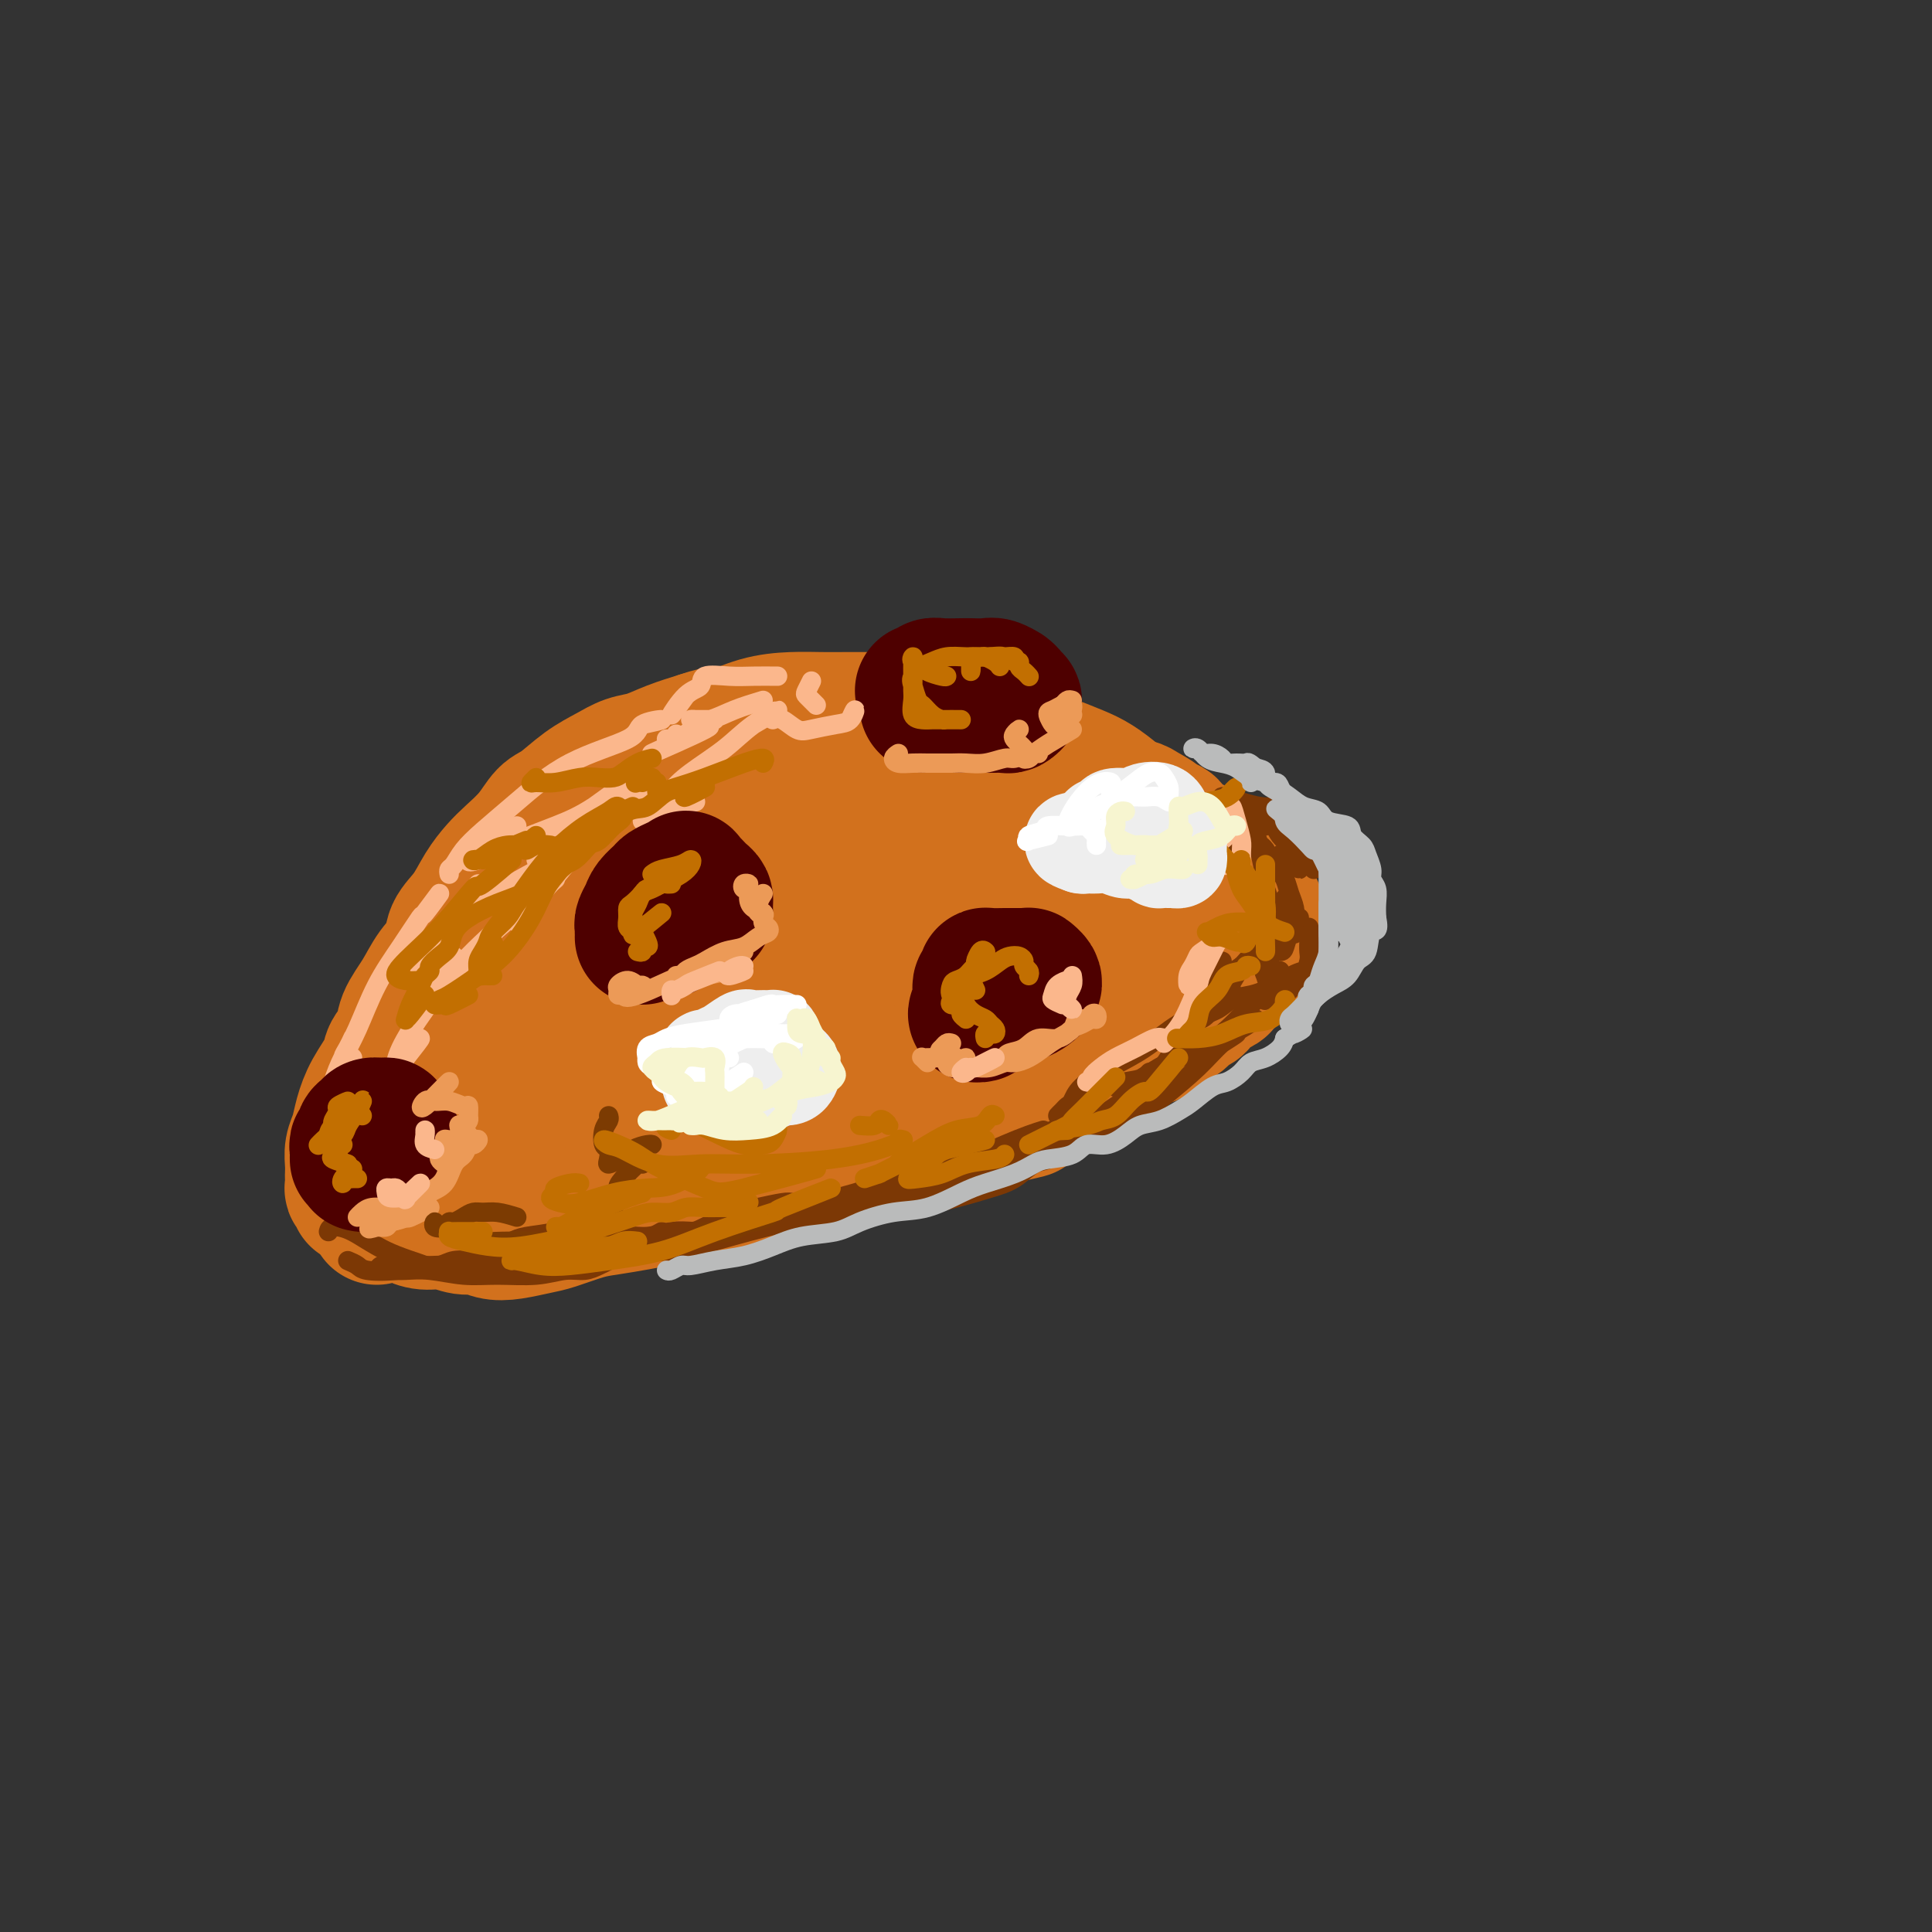 <svg viewBox='0 0 400 400' version='1.1' xmlns='http://www.w3.org/2000/svg' xmlns:xlink='http://www.w3.org/1999/xlink'><rect x="0" y="0" width="400" height="400" fill="#333333" stroke="none"/><g fill='none' stroke='rgb(210,113,29)' stroke-width='28' stroke-linecap='round' stroke-linejoin='round'><path d='M74,248c0.113,-0.295 0.226,-0.589 0,-1c-0.226,-0.411 -0.792,-0.938 -1,-1c-0.208,-0.062 -0.056,0.342 0,0c0.056,-0.342 0.018,-1.431 0,-2c-0.018,-0.569 -0.016,-0.619 0,-1c0.016,-0.381 0.048,-1.094 0,-2c-0.048,-0.906 -0.174,-2.007 0,-3c0.174,-0.993 0.647,-1.879 1,-3c0.353,-1.121 0.585,-2.477 1,-4c0.415,-1.523 1.013,-3.214 2,-5c0.987,-1.786 2.365,-3.666 3,-5c0.635,-1.334 0.529,-2.121 1,-3c0.471,-0.879 1.521,-1.851 2,-3c0.479,-1.149 0.389,-2.474 1,-4c0.611,-1.526 1.924,-3.253 3,-5c1.076,-1.747 1.915,-3.513 3,-5c1.085,-1.487 2.415,-2.695 3,-4c0.585,-1.305 0.424,-2.708 1,-4c0.576,-1.292 1.890,-2.473 3,-4c1.110,-1.527 2.016,-3.400 3,-5c0.984,-1.600 2.047,-2.927 3,-4c0.953,-1.073 1.797,-1.894 3,-3c1.203,-1.106 2.765,-2.498 4,-4c1.235,-1.502 2.143,-3.113 3,-4c0.857,-0.887 1.663,-1.049 3,-2c1.337,-0.951 3.206,-2.692 5,-4c1.794,-1.308 3.514,-2.185 5,-3c1.486,-0.815 2.739,-1.569 4,-2c1.261,-0.431 2.532,-0.539 4,-1c1.468,-0.461 3.134,-1.275 5,-2c1.866,-0.725 3.933,-1.363 6,-2'/><path d='M145,153c4.800,-1.668 4.799,-0.839 6,-1c1.201,-0.161 3.605,-1.311 6,-2c2.395,-0.689 4.782,-0.917 7,-1c2.218,-0.083 4.266,-0.023 6,0c1.734,0.023 3.155,0.008 5,0c1.845,-0.008 4.114,-0.010 6,0c1.886,0.010 3.390,0.030 5,0c1.610,-0.030 3.325,-0.111 5,0c1.675,0.111 3.311,0.414 5,1c1.689,0.586 3.430,1.455 5,2c1.570,0.545 2.969,0.765 4,1c1.031,0.235 1.696,0.485 3,1c1.304,0.515 3.248,1.296 5,2c1.752,0.704 3.313,1.332 5,2c1.687,0.668 3.502,1.375 5,2c1.498,0.625 2.680,1.167 4,2c1.320,0.833 2.777,1.955 4,3c1.223,1.045 2.210,2.011 3,3c0.790,0.989 1.381,2.000 2,3c0.619,1.000 1.266,1.988 2,3c0.734,1.012 1.555,2.049 2,3c0.445,0.951 0.512,1.818 1,3c0.488,1.182 1.395,2.681 2,4c0.605,1.319 0.906,2.459 1,4c0.094,1.541 -0.021,3.481 0,5c0.021,1.519 0.176,2.615 0,4c-0.176,1.385 -0.682,3.059 -1,4c-0.318,0.941 -0.446,1.149 -1,2c-0.554,0.851 -1.534,2.344 -2,3c-0.466,0.656 -0.419,0.473 -1,1c-0.581,0.527 -1.791,1.763 -3,3'/><path d='M236,210c-1.281,1.532 -0.984,0.861 -2,1c-1.016,0.139 -3.345,1.089 -5,2c-1.655,0.911 -2.635,1.784 -4,2c-1.365,0.216 -3.115,-0.225 -5,0c-1.885,0.225 -3.906,1.114 -6,2c-2.094,0.886 -4.261,1.767 -6,2c-1.739,0.233 -3.050,-0.183 -4,0c-0.950,0.183 -1.540,0.966 -4,2c-2.460,1.034 -6.789,2.319 -10,3c-3.211,0.681 -5.303,0.759 -7,1c-1.697,0.241 -3.001,0.646 -5,1c-1.999,0.354 -4.695,0.658 -7,1c-2.305,0.342 -4.220,0.722 -7,1c-2.780,0.278 -6.425,0.454 -10,1c-3.575,0.546 -7.079,1.463 -10,2c-2.921,0.537 -5.259,0.696 -7,1c-1.741,0.304 -2.887,0.753 -5,1c-2.113,0.247 -5.195,0.290 -8,1c-2.805,0.710 -5.334,2.085 -8,3c-2.666,0.915 -5.469,1.369 -8,2c-2.531,0.631 -4.790,1.438 -6,2c-1.210,0.562 -1.371,0.879 -2,1c-0.629,0.121 -1.726,0.047 -2,0c-0.274,-0.047 0.273,-0.066 1,0c0.727,0.066 1.632,0.218 3,0c1.368,-0.218 3.198,-0.805 6,-2c2.802,-1.195 6.577,-2.997 11,-5c4.423,-2.003 9.495,-4.207 17,-7c7.505,-2.793 17.444,-6.175 26,-9c8.556,-2.825 15.730,-5.093 22,-7c6.270,-1.907 11.635,-3.454 17,-5'/><path d='M201,207c19.068,-6.604 15.240,-5.614 14,-5c-1.240,0.614 0.110,0.854 2,0c1.890,-0.854 4.320,-2.800 6,-4c1.680,-1.200 2.611,-1.652 3,-2c0.389,-0.348 0.236,-0.592 0,-1c-0.236,-0.408 -0.557,-0.981 -2,-2c-1.443,-1.019 -4.010,-2.485 -7,-3c-2.990,-0.515 -6.402,-0.080 -10,0c-3.598,0.080 -7.381,-0.194 -12,0c-4.619,0.194 -10.075,0.855 -16,2c-5.925,1.145 -12.319,2.774 -19,5c-6.681,2.226 -13.647,5.048 -20,8c-6.353,2.952 -12.092,6.034 -16,8c-3.908,1.966 -5.984,2.818 -8,4c-2.016,1.182 -3.973,2.696 -5,4c-1.027,1.304 -1.126,2.398 -1,3c0.126,0.602 0.477,0.711 1,1c0.523,0.289 1.219,0.756 5,-1c3.781,-1.756 10.648,-5.737 17,-9c6.352,-3.263 12.189,-5.810 20,-9c7.811,-3.190 17.597,-7.023 25,-10c7.403,-2.977 12.421,-5.098 17,-7c4.579,-1.902 8.717,-3.585 11,-5c2.283,-1.415 2.712,-2.562 3,-4c0.288,-1.438 0.436,-3.166 -1,-4c-1.436,-0.834 -4.455,-0.776 -9,-1c-4.545,-0.224 -10.615,-0.732 -17,0c-6.385,0.732 -13.084,2.705 -20,5c-6.916,2.295 -14.050,4.912 -19,7c-4.950,2.088 -7.716,3.648 -10,5c-2.284,1.352 -4.086,2.496 -8,5c-3.914,2.504 -9.938,6.366 -14,10c-4.062,3.634 -6.160,7.038 -7,9c-0.840,1.962 -0.420,2.481 0,3'/><path d='M104,219c0.004,2.209 3.515,1.731 8,0c4.485,-1.731 9.945,-4.717 16,-8c6.055,-3.283 12.705,-6.864 20,-11c7.295,-4.136 15.233,-8.828 22,-13c6.767,-4.172 12.362,-7.825 16,-11c3.638,-3.175 5.319,-5.873 6,-7c0.681,-1.127 0.363,-0.685 0,-1c-0.363,-0.315 -0.770,-1.389 -3,-2c-2.230,-0.611 -6.282,-0.759 -12,0c-5.718,0.759 -13.103,2.423 -21,5c-7.897,2.577 -16.307,6.065 -24,10c-7.693,3.935 -14.669,8.317 -20,12c-5.331,3.683 -9.016,6.666 -12,10c-2.984,3.334 -5.268,7.020 -6,9c-0.732,1.980 0.087,2.256 1,3c0.913,0.744 1.919,1.956 4,2c2.081,0.044 5.237,-1.082 9,-3c3.763,-1.918 8.135,-4.629 13,-8c4.865,-3.371 10.224,-7.401 15,-12c4.776,-4.599 8.970,-9.765 12,-14c3.030,-4.235 4.898,-7.539 6,-10c1.102,-2.461 1.439,-4.081 0,-5c-1.439,-0.919 -4.654,-1.139 -7,-1c-2.346,0.139 -3.824,0.637 -5,1c-1.176,0.363 -2.051,0.592 -5,2c-2.949,1.408 -7.974,3.994 -12,7c-4.026,3.006 -7.054,6.430 -10,10c-2.946,3.570 -5.809,7.284 -8,11c-2.191,3.716 -3.709,7.432 -5,11c-1.291,3.568 -2.356,6.987 -3,9c-0.644,2.013 -0.866,2.619 -1,4c-0.134,1.381 -0.181,3.537 0,5c0.181,1.463 0.591,2.231 1,3'/><path d='M99,227c0.214,1.726 0.750,0.042 0,1c-0.750,0.958 -2.786,4.560 -3,5c-0.214,0.440 1.393,-2.280 3,-5'/><path d='M78,252c0.327,-0.421 0.653,-0.842 1,-1c0.347,-0.158 0.714,-0.052 1,0c0.286,0.052 0.491,0.051 1,0c0.509,-0.051 1.322,-0.153 2,0c0.678,0.153 1.220,0.562 2,1c0.780,0.438 1.797,0.906 3,1c1.203,0.094 2.592,-0.184 4,0c1.408,0.184 2.835,0.831 4,1c1.165,0.169 2.070,-0.139 3,0c0.930,0.139 1.886,0.724 3,1c1.114,0.276 2.386,0.243 4,0c1.614,-0.243 3.572,-0.695 5,-1c1.428,-0.305 2.327,-0.463 4,-1c1.673,-0.537 4.119,-1.454 6,-2c1.881,-0.546 3.196,-0.723 5,-1c1.804,-0.277 4.096,-0.654 6,-1c1.904,-0.346 3.420,-0.660 5,-1c1.580,-0.340 3.222,-0.707 5,-1c1.778,-0.293 3.690,-0.512 6,-1c2.310,-0.488 5.018,-1.244 7,-2c1.982,-0.756 3.236,-1.512 5,-2c1.764,-0.488 4.036,-0.708 6,-1c1.964,-0.292 3.620,-0.656 5,-1c1.380,-0.344 2.483,-0.670 4,-1c1.517,-0.330 3.448,-0.666 5,-1c1.552,-0.334 2.725,-0.667 4,-1c1.275,-0.333 2.651,-0.667 4,-1c1.349,-0.333 2.671,-0.667 4,-1c1.329,-0.333 2.666,-0.667 4,-1c1.334,-0.333 2.667,-0.667 4,-1c1.333,-0.333 2.667,-0.667 4,-1'/><path d='M204,232c15.692,-3.673 5.923,-1.355 3,-1c-2.923,0.355 1.002,-1.252 3,-2c1.998,-0.748 2.071,-0.637 3,-1c0.929,-0.363 2.714,-1.201 4,-2c1.286,-0.799 2.072,-1.557 3,-2c0.928,-0.443 1.997,-0.569 3,-1c1.003,-0.431 1.941,-1.167 3,-2c1.059,-0.833 2.241,-1.762 3,-2c0.759,-0.238 1.096,0.217 2,0c0.904,-0.217 2.375,-1.104 3,-2c0.625,-0.896 0.404,-1.799 1,-2c0.596,-0.201 2.008,0.302 3,0c0.992,-0.302 1.564,-1.408 2,-2c0.436,-0.592 0.737,-0.668 1,-1c0.263,-0.332 0.490,-0.919 1,-1c0.510,-0.081 1.305,0.343 2,0c0.695,-0.343 1.290,-1.454 2,-2c0.710,-0.546 1.534,-0.527 2,-1c0.466,-0.473 0.573,-1.437 1,-2c0.427,-0.563 1.175,-0.724 2,-1c0.825,-0.276 1.726,-0.665 2,-1c0.274,-0.335 -0.080,-0.614 0,-1c0.080,-0.386 0.595,-0.877 1,-1c0.405,-0.123 0.701,0.122 1,0c0.299,-0.122 0.601,-0.611 1,-1c0.399,-0.389 0.895,-0.678 1,-1c0.105,-0.322 -0.182,-0.678 0,-1c0.182,-0.322 0.833,-0.611 1,-1c0.167,-0.389 -0.151,-0.877 0,-1c0.151,-0.123 0.771,0.121 1,0c0.229,-0.121 0.065,-0.606 0,-1c-0.065,-0.394 -0.033,-0.697 0,-1'/><path d='M259,195c3.475,-3.576 1.663,-2.516 1,-2c-0.663,0.516 -0.177,0.489 0,0c0.177,-0.489 0.044,-1.439 0,-2c-0.044,-0.561 -0.001,-0.731 0,-1c0.001,-0.269 -0.042,-0.636 0,-1c0.042,-0.364 0.167,-0.727 0,-1c-0.167,-0.273 -0.626,-0.458 -1,-1c-0.374,-0.542 -0.664,-1.441 -1,-2c-0.336,-0.559 -0.719,-0.779 -1,-1c-0.281,-0.221 -0.459,-0.444 -1,-1c-0.541,-0.556 -1.444,-1.444 -2,-2c-0.556,-0.556 -0.764,-0.780 -1,-1c-0.236,-0.220 -0.501,-0.436 -1,-1c-0.499,-0.564 -1.233,-1.475 -2,-2c-0.767,-0.525 -1.568,-0.664 -2,-1c-0.432,-0.336 -0.496,-0.868 -1,-1c-0.504,-0.132 -1.450,0.137 -2,0c-0.550,-0.137 -0.705,-0.680 -1,-1c-0.295,-0.320 -0.730,-0.418 -1,-1c-0.270,-0.582 -0.376,-1.648 -1,-2c-0.624,-0.352 -1.767,0.011 -2,0c-0.233,-0.011 0.444,-0.397 0,-1c-0.444,-0.603 -2.010,-1.422 -3,-2c-0.990,-0.578 -1.404,-0.914 -2,-1c-0.596,-0.086 -1.375,0.078 -2,0c-0.625,-0.078 -1.097,-0.398 -2,-1c-0.903,-0.602 -2.236,-1.484 -3,-2c-0.764,-0.516 -0.957,-0.664 -2,-1c-1.043,-0.336 -2.935,-0.860 -4,-1c-1.065,-0.140 -1.304,0.103 -2,0c-0.696,-0.103 -1.848,-0.551 -3,-1'/><path d='M217,161c-5.480,-2.659 -2.679,-1.308 -2,-1c0.679,0.308 -0.762,-0.428 -2,-1c-1.238,-0.572 -2.273,-0.980 -3,-1c-0.727,-0.020 -1.147,0.350 -2,0c-0.853,-0.350 -2.139,-1.418 -3,-2c-0.861,-0.582 -1.296,-0.678 -2,-1c-0.704,-0.322 -1.676,-0.871 -3,-1c-1.324,-0.129 -3.001,0.162 -4,0c-0.999,-0.162 -1.319,-0.775 -2,-1c-0.681,-0.225 -1.722,-0.060 -3,0c-1.278,0.060 -2.792,0.016 -4,0c-1.208,-0.016 -2.108,-0.004 -3,0c-0.892,0.004 -1.774,0.001 -3,0c-1.226,-0.001 -2.795,-0.000 -4,0c-1.205,0.000 -2.047,0.000 -3,0c-0.953,-0.000 -2.016,0.000 -3,0c-0.984,-0.000 -1.887,-0.001 -3,0c-1.113,0.001 -2.436,0.004 -3,0c-0.564,-0.004 -0.368,-0.015 -1,0c-0.632,0.015 -2.093,0.055 -3,0c-0.907,-0.055 -1.262,-0.204 -2,0c-0.738,0.204 -1.859,0.761 -3,1c-1.141,0.239 -2.301,0.159 -3,0c-0.699,-0.159 -0.935,-0.397 -2,0c-1.065,0.397 -2.958,1.430 -4,2c-1.042,0.570 -1.234,0.678 -2,1c-0.766,0.322 -2.106,0.860 -3,1c-0.894,0.140 -1.343,-0.117 -2,0c-0.657,0.117 -1.523,0.608 -2,1c-0.477,0.392 -0.565,0.683 -1,1c-0.435,0.317 -1.218,0.658 -2,1'/><path d='M135,161c-3.160,1.272 -2.059,0.951 -2,1c0.059,0.049 -0.922,0.467 -2,1c-1.078,0.533 -2.252,1.182 -3,3c-0.748,1.818 -1.071,4.805 -1,5c0.071,0.195 0.535,-2.403 1,-5'/></g>
<g fill='none' stroke='rgb(124,56,5)' stroke-width='4' stroke-linecap='round' stroke-linejoin='round'><path d='M68,255c0.122,-0.436 0.245,-0.872 1,-1c0.755,-0.128 2.144,0.052 4,1c1.856,0.948 4.180,2.663 7,4c2.820,1.337 6.137,2.297 8,3c1.863,0.703 2.271,1.151 4,1c1.729,-0.151 4.780,-0.900 5,-1c0.220,-0.100 -2.390,0.450 -5,1'/><path d='M105,258c-0.599,0.088 -1.199,0.176 -1,0c0.199,-0.176 1.195,-0.615 2,-1c0.805,-0.385 1.417,-0.716 3,-1c1.583,-0.284 4.137,-0.521 6,-1c1.863,-0.479 3.035,-1.200 5,-2c1.965,-0.800 4.723,-1.678 6,-2c1.277,-0.322 1.075,-0.087 1,0c-0.075,0.087 -0.021,0.025 0,0c0.021,-0.025 0.011,-0.012 0,0'/><path d='M72,261c0.751,0.318 1.501,0.636 2,1c0.499,0.364 0.746,0.773 2,1c1.254,0.227 3.514,0.272 6,0c2.486,-0.272 5.199,-0.860 8,-1c2.801,-0.140 5.692,0.169 8,0c2.308,-0.169 4.035,-0.817 6,-1c1.965,-0.183 4.169,0.098 6,0c1.831,-0.098 3.290,-0.575 5,-1c1.710,-0.425 3.672,-0.796 5,-1c1.328,-0.204 2.022,-0.239 3,0c0.978,0.239 2.240,0.751 3,1c0.760,0.249 1.016,0.235 2,0c0.984,-0.235 2.695,-0.690 4,-1c1.305,-0.310 2.205,-0.475 3,-1c0.795,-0.525 1.487,-1.411 3,-2c1.513,-0.589 3.849,-0.879 5,-1c1.151,-0.121 1.118,-0.071 3,-1c1.882,-0.929 5.681,-2.837 6,-3c0.319,-0.163 -2.840,1.418 -6,3'/><path d='M164,249c-0.387,-0.091 -0.774,-0.182 -2,0c-1.226,0.182 -3.293,0.637 -5,1c-1.707,0.363 -3.056,0.633 -4,1c-0.944,0.367 -1.485,0.829 -2,1c-0.515,0.171 -1.004,0.049 -1,0c0.004,-0.049 0.502,-0.024 1,0'/><path d='M137,257c0.505,-0.064 1.010,-0.127 2,0c0.990,0.127 2.464,0.446 5,0c2.536,-0.446 6.132,-1.657 10,-3c3.868,-1.343 8.007,-2.816 12,-4c3.993,-1.184 7.839,-2.077 11,-3c3.161,-0.923 5.637,-1.874 8,-3c2.363,-1.126 4.613,-2.425 6,-3c1.387,-0.575 1.912,-0.424 4,-1c2.088,-0.576 5.739,-1.879 6,-2c0.261,-0.121 -2.870,0.939 -6,2'/><path d='M231,231c0.211,-0.450 0.422,-0.900 1,-1c0.578,-0.100 1.524,0.150 2,0c0.476,-0.150 0.481,-0.700 0,-1c-0.481,-0.300 -1.449,-0.348 -2,0c-0.551,0.348 -0.687,1.094 -2,2c-1.313,0.906 -3.804,1.973 -4,2c-0.196,0.027 1.902,-0.987 4,-2'/><path d='M220,238c-0.101,0.402 -0.202,0.804 0,1c0.202,0.196 0.708,0.186 1,0c0.292,-0.186 0.370,-0.548 1,-1c0.630,-0.452 1.812,-0.995 4,-2c2.188,-1.005 5.380,-2.470 8,-4c2.620,-1.530 4.666,-3.123 7,-5c2.334,-1.877 4.955,-4.039 7,-6c2.045,-1.961 3.512,-3.720 5,-5c1.488,-1.280 2.997,-2.080 3,-2c0.003,0.080 -1.498,1.040 -3,2'/><path d='M269,192c-1.074,0.255 -2.148,0.510 -3,1c-0.852,0.490 -1.483,1.213 -2,2c-0.517,0.787 -0.919,1.636 -1,2c-0.081,0.364 0.158,0.244 0,1c-0.158,0.756 -0.712,2.388 -1,3c-0.288,0.612 -0.308,0.203 0,1c0.308,0.797 0.945,2.799 1,3c0.055,0.201 -0.473,-1.400 -1,-3'/><path d='M260,211c-0.965,0.700 -1.931,1.399 -3,2c-1.069,0.601 -2.243,1.102 -4,2c-1.757,0.898 -4.097,2.192 -6,3c-1.903,0.808 -3.370,1.131 -5,2c-1.630,0.869 -3.424,2.284 -5,3c-1.576,0.716 -2.934,0.733 -4,1c-1.066,0.267 -1.841,0.784 -2,1c-0.159,0.216 0.299,0.130 1,0c0.701,-0.130 1.645,-0.306 3,-1c1.355,-0.694 3.120,-1.908 5,-3c1.880,-1.092 3.876,-2.062 6,-3c2.124,-0.938 4.376,-1.845 7,-4c2.624,-2.155 5.621,-5.557 7,-7c1.379,-1.443 1.141,-0.927 2,-2c0.859,-1.073 2.817,-3.735 3,-4c0.183,-0.265 -1.408,1.868 -3,4'/><path d='M266,186c0.000,0.156 0.000,0.311 0,1c0.000,0.689 0.000,1.911 0,2c0.000,0.089 0.000,-0.956 0,-2'/><path d='M255,205c-1.601,1.477 -3.203,2.954 -5,4c-1.797,1.046 -3.791,1.660 -6,3c-2.209,1.340 -4.633,3.406 -7,5c-2.367,1.594 -4.675,2.717 -7,4c-2.325,1.283 -4.666,2.726 -6,4c-1.334,1.274 -1.661,2.377 -2,3c-0.339,0.623 -0.689,0.765 -1,1c-0.311,0.235 -0.584,0.563 -1,1c-0.416,0.437 -0.976,0.982 -1,1c-0.024,0.018 0.488,-0.491 1,-1'/><path d='M216,234c-0.805,0.245 -1.610,0.489 -3,1c-1.390,0.511 -3.365,1.288 -5,2c-1.635,0.712 -2.930,1.357 -5,2c-2.070,0.643 -4.914,1.283 -7,2c-2.086,0.717 -3.415,1.513 -5,2c-1.585,0.487 -3.425,0.667 -5,1c-1.575,0.333 -2.886,0.821 -4,1c-1.114,0.179 -2.033,0.051 -2,0c0.033,-0.051 1.016,-0.026 2,0'/><path d='M190,245c0.659,0.297 1.318,0.594 3,0c1.682,-0.594 4.386,-2.078 7,-3c2.614,-0.922 5.139,-1.283 8,-2c2.861,-0.717 6.058,-1.789 9,-3c2.942,-1.211 5.628,-2.559 8,-4c2.372,-1.441 4.430,-2.974 6,-4c1.570,-1.026 2.654,-1.546 4,-3c1.346,-1.454 2.956,-3.844 3,-4c0.044,-0.156 -1.478,1.922 -3,4'/><path d='M248,206c1.339,-1.262 2.679,-2.524 3,-3c0.321,-0.476 -0.375,-0.167 0,-1c0.375,-0.833 1.821,-2.810 2,-3c0.179,-0.190 -0.911,1.405 -2,3'/><path d='M266,193c0.456,-0.008 0.911,-0.015 1,0c0.089,0.015 -0.189,0.054 0,0c0.189,-0.054 0.844,-0.200 1,0c0.156,0.200 -0.189,0.746 0,0c0.189,-0.746 0.911,-2.785 1,-3c0.089,-0.215 -0.456,1.392 -1,3'/><path d='M270,172c-0.319,0.268 -0.638,0.536 -1,1c-0.362,0.464 -0.767,1.124 -1,2c-0.233,0.876 -0.293,1.967 0,3c0.293,1.033 0.941,2.010 1,2c0.059,-0.010 -0.470,-1.005 -1,-2'/><path d='M271,192c-0.000,0.449 -0.000,0.897 0,1c0.000,0.103 0.001,-0.140 0,0c-0.001,0.140 -0.004,0.661 0,1c0.004,0.339 0.014,0.494 0,1c-0.014,0.506 -0.052,1.361 0,2c0.052,0.639 0.194,1.061 0,2c-0.194,0.939 -0.725,2.395 -1,3c-0.275,0.605 -0.294,0.359 -1,1c-0.706,0.641 -2.100,2.167 -3,3c-0.900,0.833 -1.306,0.972 -2,1c-0.694,0.028 -1.675,-0.054 -2,0c-0.325,0.054 0.004,0.245 0,0c-0.004,-0.245 -0.343,-0.926 0,-1c0.343,-0.074 1.369,0.460 2,0c0.631,-0.460 0.868,-1.913 2,-3c1.132,-1.087 3.159,-1.807 4,-2c0.841,-0.193 0.496,0.140 1,-1c0.504,-1.140 1.858,-3.754 2,-4c0.142,-0.246 -0.929,1.877 -2,4'/><path d='M272,180c-0.558,-0.552 -1.116,-1.103 -2,-2c-0.884,-0.897 -2.095,-2.139 -3,-3c-0.905,-0.861 -1.504,-1.341 -2,-2c-0.496,-0.659 -0.889,-1.497 -1,-2c-0.111,-0.503 0.059,-0.671 0,-1c-0.059,-0.329 -0.346,-0.820 0,-1c0.346,-0.180 1.324,-0.048 2,0c0.676,0.048 1.050,0.014 1,0c-0.050,-0.014 -0.525,-0.007 -1,0'/><path d='M264,167c-0.895,0.083 -1.791,0.166 -3,0c-1.209,-0.166 -2.733,-0.580 -4,-1c-1.267,-0.420 -2.278,-0.844 -3,-1c-0.722,-0.156 -1.156,-0.042 -1,0c0.156,0.042 0.902,0.012 1,0c0.098,-0.012 -0.451,-0.006 -1,0'/><path d='M253,167c0.372,-0.000 0.744,-0.001 1,0c0.256,0.001 0.394,0.003 1,0c0.606,-0.003 1.678,-0.011 2,0c0.322,0.011 -0.106,0.041 1,1c1.106,0.959 3.744,2.845 4,3c0.256,0.155 -1.872,-1.423 -4,-3'/><path d='M266,180c0.107,-0.652 0.213,-1.304 0,-2c-0.213,-0.696 -0.747,-1.435 -1,-1c-0.253,0.435 -0.225,2.046 0,3c0.225,0.954 0.646,1.252 1,2c0.354,0.748 0.642,1.948 1,3c0.358,1.052 0.788,1.956 1,3c0.212,1.044 0.207,2.226 0,3c-0.207,0.774 -0.617,1.139 -1,2c-0.383,0.861 -0.739,2.217 -1,3c-0.261,0.783 -0.426,0.991 -1,1c-0.574,0.009 -1.556,-0.183 -2,0c-0.444,0.183 -0.350,0.742 0,0c0.350,-0.742 0.957,-2.783 1,-3c0.043,-0.217 -0.479,1.392 -1,3'/><path d='M262,176c-0.259,-0.341 -0.518,-0.682 -1,-1c-0.482,-0.318 -1.187,-0.614 -2,-1c-0.813,-0.386 -1.734,-0.863 -2,-1c-0.266,-0.137 0.124,0.064 0,0c-0.124,-0.064 -0.763,-0.394 -1,0c-0.237,0.394 -0.073,1.511 0,2c0.073,0.489 0.056,0.351 0,1c-0.056,0.649 -0.149,2.085 0,3c0.149,0.915 0.541,1.309 1,2c0.459,0.691 0.985,1.680 2,3c1.015,1.320 2.520,2.973 3,4c0.480,1.027 -0.063,1.430 0,2c0.063,0.570 0.734,1.307 1,2c0.266,0.693 0.128,1.340 0,2c-0.128,0.660 -0.247,1.331 -1,2c-0.753,0.669 -2.141,1.334 -3,2c-0.859,0.666 -1.190,1.333 -2,2c-0.810,0.667 -2.097,1.334 -3,2c-0.903,0.666 -1.420,1.331 -2,2c-0.580,0.669 -1.223,1.343 -2,2c-0.777,0.657 -1.689,1.299 -2,2c-0.311,0.701 -0.020,1.462 0,2c0.020,0.538 -0.230,0.854 0,1c0.230,0.146 0.940,0.122 2,-1c1.060,-1.122 2.470,-3.342 3,-4c0.530,-0.658 0.181,0.246 1,-1c0.819,-1.246 2.805,-4.642 3,-5c0.195,-0.358 -1.403,2.321 -3,5'/><path d='M258,174c0.055,-0.157 0.110,-0.314 0,-1c-0.110,-0.686 -0.386,-1.900 0,-2c0.386,-0.100 1.433,0.914 2,2c0.567,1.086 0.655,2.244 1,4c0.345,1.756 0.948,4.110 1,5c0.052,0.890 -0.448,0.317 0,2c0.448,1.683 1.842,5.624 2,6c0.158,0.376 -0.921,-2.812 -2,-6'/><path d='M262,205c-0.877,0.360 -1.754,0.719 -3,1c-1.246,0.281 -2.862,0.483 -4,1c-1.138,0.517 -1.799,1.349 -3,2c-1.201,0.651 -2.941,1.122 -4,2c-1.059,0.878 -1.438,2.163 -2,3c-0.562,0.837 -1.307,1.225 -2,2c-0.693,0.775 -1.335,1.935 -2,3c-0.665,1.065 -1.355,2.034 -2,3c-0.645,0.966 -1.245,1.930 -2,3c-0.755,1.070 -1.665,2.245 -3,3c-1.335,0.755 -3.094,1.090 -5,2c-1.906,0.910 -3.957,2.395 -6,3c-2.043,0.605 -4.076,0.332 -6,1c-1.924,0.668 -3.738,2.279 -6,3c-2.262,0.721 -4.972,0.551 -7,1c-2.028,0.449 -3.374,1.516 -5,2c-1.626,0.484 -3.533,0.385 -5,1c-1.467,0.615 -2.493,1.943 -4,3c-1.507,1.057 -3.496,1.842 -5,2c-1.504,0.158 -2.522,-0.311 -4,0c-1.478,0.311 -3.417,1.403 -5,2c-1.583,0.597 -2.809,0.699 -4,1c-1.191,0.301 -2.345,0.801 -3,1c-0.655,0.199 -0.811,0.098 -2,0c-1.189,-0.098 -3.412,-0.194 -5,0c-1.588,0.194 -2.541,0.679 -4,1c-1.459,0.321 -3.424,0.480 -5,1c-1.576,0.520 -2.761,1.402 -4,2c-1.239,0.598 -2.531,0.912 -4,1c-1.469,0.088 -3.115,-0.048 -4,0c-0.885,0.048 -1.007,0.282 -2,1c-0.993,0.718 -2.855,1.919 -3,2c-0.145,0.081 1.428,-0.960 3,-2'/><path d='M136,259c0.413,0.044 0.826,0.088 2,0c1.174,-0.088 3.109,-0.307 6,-1c2.891,-0.693 6.739,-1.861 11,-3c4.261,-1.139 8.937,-2.248 13,-3c4.063,-0.752 7.514,-1.147 11,-2c3.486,-0.853 7.007,-2.165 10,-3c2.993,-0.835 5.459,-1.193 8,-2c2.541,-0.807 5.156,-2.062 8,-3c2.844,-0.938 5.916,-1.558 8,-2c2.084,-0.442 3.180,-0.705 4,-1c0.820,-0.295 1.363,-0.622 2,-1c0.637,-0.378 1.367,-0.808 2,-1c0.633,-0.192 1.167,-0.147 1,0c-0.167,0.147 -1.036,0.395 -2,1c-0.964,0.605 -2.024,1.565 -3,2c-0.976,0.435 -1.868,0.345 -3,1c-1.132,0.655 -2.505,2.057 -4,3c-1.495,0.943 -3.114,1.428 -5,2c-1.886,0.572 -4.041,1.232 -7,2c-2.959,0.768 -6.722,1.645 -9,2c-2.278,0.355 -3.070,0.189 -4,0c-0.930,-0.189 -1.999,-0.401 -4,0c-2.001,0.401 -4.933,1.414 -8,2c-3.067,0.586 -6.269,0.744 -9,1c-2.731,0.256 -4.992,0.609 -7,1c-2.008,0.391 -3.765,0.821 -6,1c-2.235,0.179 -4.950,0.106 -7,0c-2.050,-0.106 -3.436,-0.245 -5,0c-1.564,0.245 -3.306,0.874 -5,1c-1.694,0.126 -3.341,-0.250 -5,0c-1.659,0.250 -3.329,1.125 -5,2'/><path d='M124,258c-10.705,1.476 -4.968,1.166 -4,1c0.968,-0.166 -2.834,-0.188 -5,0c-2.166,0.188 -2.694,0.585 -4,1c-1.306,0.415 -3.388,0.847 -5,1c-1.612,0.153 -2.754,0.027 -4,0c-1.246,-0.027 -2.598,0.045 -4,0c-1.402,-0.045 -2.855,-0.208 -4,0c-1.145,0.208 -1.983,0.788 -3,1c-1.017,0.212 -2.212,0.056 -3,0c-0.788,-0.056 -1.167,-0.011 -2,0c-0.833,0.011 -2.119,-0.011 -3,0c-0.881,0.011 -1.358,0.056 -2,0c-0.642,-0.056 -1.449,-0.211 -2,0c-0.551,0.211 -0.848,0.789 -1,1c-0.152,0.211 -0.161,0.056 0,0c0.161,-0.056 0.491,-0.011 1,0c0.509,0.011 1.196,-0.011 2,0c0.804,0.011 1.725,0.057 3,0c1.275,-0.057 2.903,-0.215 5,0c2.097,0.215 4.662,0.805 7,1c2.338,0.195 4.450,-0.003 7,0c2.550,0.003 5.537,0.208 8,0c2.463,-0.208 4.402,-0.829 6,-1c1.598,-0.171 2.857,0.108 4,0c1.143,-0.108 2.171,-0.604 3,-1c0.829,-0.396 1.460,-0.694 2,-1c0.540,-0.306 0.990,-0.621 2,-1c1.010,-0.379 2.580,-0.823 3,-1c0.420,-0.177 -0.310,-0.086 1,-1c1.310,-0.914 4.660,-2.833 5,-3c0.340,-0.167 -2.330,1.416 -5,3'/></g>
<g fill='none' stroke='rgb(251,183,140)' stroke-width='4' stroke-linecap='round' stroke-linejoin='round'><path d='M69,242c0.838,0.837 1.675,1.673 2,2c0.325,0.327 0.136,0.143 0,0c-0.136,-0.143 -0.219,-0.246 -1,0c-0.781,0.246 -2.260,0.839 -3,1c-0.740,0.161 -0.742,-0.111 -1,0c-0.258,0.111 -0.773,0.606 -1,0c-0.227,-0.606 -0.166,-2.311 0,-4c0.166,-1.689 0.436,-3.360 1,-5c0.564,-1.640 1.421,-3.249 3,-7c1.579,-3.751 3.880,-9.643 4,-10c0.120,-0.357 -1.940,4.822 -4,10'/><path d='M73,215c0.082,-0.176 0.164,-0.353 0,0c-0.164,0.353 -0.573,1.235 -1,2c-0.427,0.765 -0.871,1.414 -1,2c-0.129,0.586 0.057,1.109 0,2c-0.057,0.891 -0.356,2.151 -1,3c-0.644,0.849 -1.634,1.288 -2,2c-0.366,0.712 -0.107,1.696 0,2c0.107,0.304 0.061,-0.074 0,0c-0.061,0.074 -0.139,0.599 0,0c0.139,-0.599 0.493,-2.320 1,-4c0.507,-1.680 1.166,-3.317 2,-5c0.834,-1.683 1.842,-3.413 3,-6c1.158,-2.587 2.467,-6.031 4,-9c1.533,-2.969 3.289,-5.461 5,-8c1.711,-2.539 3.376,-5.124 4,-6c0.624,-0.876 0.206,-0.044 1,-1c0.794,-0.956 2.798,-3.702 3,-4c0.202,-0.298 -1.399,1.851 -3,4'/><path d='M93,181c-0.074,-0.377 -0.149,-0.754 0,-1c0.149,-0.246 0.521,-0.361 1,-1c0.479,-0.639 1.064,-1.802 2,-3c0.936,-1.198 2.222,-2.433 4,-4c1.778,-1.567 4.049,-3.468 7,-6c2.951,-2.532 6.581,-5.695 11,-8c4.419,-2.305 9.628,-3.752 12,-5c2.372,-1.248 1.908,-2.298 3,-3c1.092,-0.702 3.741,-1.058 4,-1c0.259,0.058 -1.870,0.529 -4,1'/><path d='M140,152c-0.264,0.430 -0.528,0.859 -1,1c-0.472,0.141 -1.153,-0.007 -1,0c0.153,0.007 1.141,0.168 2,0c0.859,-0.168 1.589,-0.664 2,-1c0.411,-0.336 0.502,-0.513 2,-1c1.498,-0.487 4.403,-1.285 2,0c-2.403,1.285 -10.115,4.653 -11,5c-0.885,0.347 5.058,-2.326 11,-5'/><path d='M107,171c-2.053,1.368 -4.105,2.736 -6,4c-1.895,1.264 -3.632,2.424 -4,3c-0.368,0.576 0.633,0.567 2,0c1.367,-0.567 3.101,-1.690 6,-3c2.899,-1.310 6.963,-2.805 10,-4c3.037,-1.195 5.049,-2.091 8,-4c2.951,-1.909 6.843,-4.831 7,-5c0.157,-0.169 -3.422,2.416 -7,5'/><path d='M133,167c0.040,-0.706 0.080,-1.413 -2,0c-2.080,1.413 -6.280,4.945 -11,8c-4.720,3.055 -9.959,5.634 -14,8c-4.041,2.366 -6.882,4.519 -10,7c-3.118,2.481 -6.512,5.289 -8,7c-1.488,1.711 -1.069,2.325 -1,3c0.069,0.675 -0.212,1.413 0,2c0.212,0.587 0.918,1.025 1,1c0.082,-0.025 -0.459,-0.512 -1,-1'/><path d='M107,191c-0.024,-0.430 -0.049,-0.861 1,-2c1.049,-1.139 3.171,-2.987 5,-5c1.829,-2.013 3.366,-4.192 5,-6c1.634,-1.808 3.366,-3.245 5,-5c1.634,-1.755 3.170,-3.829 4,-5c0.830,-1.171 0.954,-1.438 2,-2c1.046,-0.562 3.012,-1.419 4,-2c0.988,-0.581 0.997,-0.887 1,-1c0.003,-0.113 0.001,-0.032 0,0c-0.001,0.032 -0.000,0.016 0,0'/><path d='M115,182c-1.948,1.682 -3.897,3.363 -7,6c-3.103,2.637 -7.361,6.228 -11,10c-3.639,3.772 -6.660,7.725 -9,11c-2.340,3.275 -4.000,5.873 -5,8c-1.000,2.127 -1.339,3.782 -1,5c0.339,1.218 1.355,1.998 2,3c0.645,1.002 0.919,2.225 1,3c0.081,0.775 -0.032,1.101 0,2c0.032,0.899 0.208,2.372 0,3c-0.208,0.628 -0.801,0.412 -1,1c-0.199,0.588 -0.004,1.980 0,2c0.004,0.020 -0.181,-1.331 0,-2c0.181,-0.669 0.729,-0.657 1,-1c0.271,-0.343 0.265,-1.041 0,-2c-0.265,-0.959 -0.790,-2.180 -1,-3c-0.210,-0.820 -0.106,-1.239 0,-2c0.106,-0.761 0.214,-1.864 0,-3c-0.214,-1.136 -0.750,-2.306 0,-4c0.750,-1.694 2.786,-3.913 3,-4c0.214,-0.087 -1.393,1.956 -3,4'/><path d='M133,170c0.726,-0.345 1.452,-0.690 2,-1c0.548,-0.310 0.917,-0.583 2,-1c1.083,-0.417 2.881,-0.976 3,-1c0.119,-0.024 -1.440,0.488 -3,1'/><path d='M144,166c-1.503,0.137 -3.007,0.274 -4,0c-0.993,-0.274 -1.477,-0.959 -1,-2c0.477,-1.041 1.915,-2.439 4,-4c2.085,-1.561 4.817,-3.284 7,-5c2.183,-1.716 3.819,-3.423 6,-5c2.181,-1.577 4.909,-3.022 5,-3c0.091,0.022 -2.454,1.511 -5,3'/><path d='M158,145c-2.052,0.619 -4.103,1.238 -6,2c-1.897,0.762 -3.638,1.668 -5,2c-1.362,0.332 -2.343,0.089 -3,0c-0.657,-0.089 -0.990,-0.024 -1,0c-0.010,0.024 0.304,0.006 1,0c0.696,-0.006 1.774,-0.002 2,0c0.226,0.002 -0.401,0.000 0,0c0.401,-0.000 1.829,-0.000 2,0c0.171,0.000 -0.914,0.000 -2,0'/></g>
<g fill='none' stroke='rgb(78,0,0)' stroke-width='28' stroke-linecap='round' stroke-linejoin='round'><path d='M133,194c0.002,-0.448 0.004,-0.897 0,-1c-0.004,-0.103 -0.013,0.138 0,0c0.013,-0.138 0.049,-0.657 0,-1c-0.049,-0.343 -0.183,-0.512 0,-1c0.183,-0.488 0.681,-1.296 1,-2c0.319,-0.704 0.457,-1.302 1,-2c0.543,-0.698 1.490,-1.494 2,-2c0.510,-0.506 0.585,-0.721 1,-1c0.415,-0.279 1.172,-0.622 2,-1c0.828,-0.378 1.727,-0.792 2,-1c0.273,-0.208 -0.081,-0.210 0,0c0.081,0.210 0.596,0.634 1,1c0.404,0.366 0.697,0.675 1,1c0.303,0.325 0.618,0.665 1,1c0.382,0.335 0.832,0.663 1,1c0.168,0.337 0.053,0.682 0,1c-0.053,0.318 -0.045,0.610 0,1c0.045,0.390 0.125,0.878 0,1c-0.125,0.122 -0.457,-0.121 -1,0c-0.543,0.121 -1.298,0.607 -2,1c-0.702,0.393 -1.352,0.694 -2,1c-0.648,0.306 -1.293,0.618 -2,1c-0.707,0.382 -1.474,0.834 -2,1c-0.526,0.166 -0.811,0.044 -1,0c-0.189,-0.044 -0.282,-0.012 0,0c0.282,0.012 0.938,0.003 1,0c0.062,-0.003 -0.469,-0.002 -1,0'/><path d='M203,208c0.002,-0.333 0.004,-0.666 0,-1c-0.004,-0.334 -0.015,-0.668 0,-1c0.015,-0.332 0.058,-0.663 0,-1c-0.058,-0.337 -0.215,-0.679 0,-1c0.215,-0.321 0.801,-0.622 1,-1c0.199,-0.378 0.011,-0.833 0,-1c-0.011,-0.167 0.155,-0.044 1,0c0.845,0.044 2.369,0.011 3,0c0.631,-0.011 0.369,-0.000 1,0c0.631,0.000 2.156,-0.011 3,0c0.844,0.011 1.009,0.044 1,0c-0.009,-0.044 -0.190,-0.166 0,0c0.190,0.166 0.753,0.618 1,1c0.247,0.382 0.179,0.692 0,1c-0.179,0.308 -0.471,0.612 -1,1c-0.529,0.388 -1.297,0.859 -2,1c-0.703,0.141 -1.342,-0.050 -2,0c-0.658,0.050 -1.335,0.339 -2,1c-0.665,0.661 -1.319,1.694 -2,2c-0.681,0.306 -1.389,-0.114 -2,0c-0.611,0.114 -1.126,0.761 -1,1c0.126,0.239 0.893,0.068 1,0c0.107,-0.068 -0.447,-0.034 -1,0'/><path d='M191,143c0.340,0.113 0.681,0.226 1,0c0.319,-0.226 0.617,-0.792 1,-1c0.383,-0.208 0.850,-0.057 2,0c1.150,0.057 2.981,0.019 4,0c1.019,-0.019 1.224,-0.020 2,0c0.776,0.020 2.121,0.061 3,0c0.879,-0.061 1.292,-0.222 2,0c0.708,0.222 1.711,0.829 2,1c0.289,0.171 -0.136,-0.094 0,0c0.136,0.094 0.833,0.547 1,1c0.167,0.453 -0.195,0.906 0,1c0.195,0.094 0.949,-0.171 1,0c0.051,0.171 -0.600,0.778 -1,1c-0.400,0.222 -0.549,0.060 -1,0c-0.451,-0.060 -1.204,-0.016 -2,0c-0.796,0.016 -1.635,0.004 -2,0c-0.365,-0.004 -0.256,-0.001 -1,0c-0.744,0.001 -2.340,0.000 -3,0c-0.660,-0.000 -0.384,-0.000 -1,0c-0.616,0.000 -2.124,0.000 -3,0c-0.876,-0.000 -1.122,-0.000 -2,0c-0.878,0.000 -2.390,0.000 -2,0c0.390,-0.000 2.683,-0.000 3,0c0.317,0.000 -1.341,0.000 -3,0'/><path d='M74,240c-0.009,-0.344 -0.017,-0.687 0,-1c0.017,-0.313 0.060,-0.594 0,-1c-0.060,-0.406 -0.224,-0.936 0,-1c0.224,-0.064 0.837,0.337 1,0c0.163,-0.337 -0.124,-1.412 0,-2c0.124,-0.588 0.659,-0.691 1,-1c0.341,-0.309 0.488,-0.826 1,-1c0.512,-0.174 1.390,-0.005 2,0c0.610,0.005 0.953,-0.152 1,0c0.047,0.152 -0.201,0.614 0,1c0.201,0.386 0.850,0.695 1,1c0.150,0.305 -0.198,0.607 0,1c0.198,0.393 0.941,0.879 1,1c0.059,0.121 -0.565,-0.121 -1,0c-0.435,0.121 -0.680,0.607 -1,1c-0.320,0.393 -0.714,0.694 -1,1c-0.286,0.306 -0.465,0.618 -1,1c-0.535,0.382 -1.428,0.834 -2,1c-0.572,0.166 -0.823,0.044 -1,0c-0.177,-0.044 -0.278,-0.012 0,0c0.278,0.012 0.937,0.003 1,0c0.063,-0.003 -0.468,-0.002 -1,0'/></g>
<g fill='none' stroke='rgb(194,111,1)' stroke-width='4' stroke-linecap='round' stroke-linejoin='round'><path d='M66,237c-0.087,0.092 -0.173,0.183 0,0c0.173,-0.183 0.607,-0.642 1,-1c0.393,-0.358 0.746,-0.615 1,-1c0.254,-0.385 0.408,-0.897 1,-1c0.592,-0.103 1.621,0.203 2,0c0.379,-0.203 0.108,-0.915 0,-1c-0.108,-0.085 -0.054,0.458 0,1'/><path d='M75,231c-0.315,-0.455 -0.631,-0.910 -1,-1c-0.369,-0.090 -0.792,0.185 -1,0c-0.208,-0.185 -0.201,-0.829 0,-1c0.201,-0.171 0.597,0.132 1,0c0.403,-0.132 0.814,-0.699 1,-1c0.186,-0.301 0.147,-0.338 0,0c-0.147,0.338 -0.403,1.050 -1,2c-0.597,0.950 -1.537,2.138 -2,3c-0.463,0.862 -0.451,1.398 -1,2c-0.549,0.602 -1.661,1.269 -2,2c-0.339,0.731 0.095,1.526 0,2c-0.095,0.474 -0.718,0.628 0,1c0.718,0.372 2.777,0.964 3,1c0.223,0.036 -1.388,-0.482 -3,-1'/><path d='M74,244c-0.341,-0.009 -0.682,-0.018 -1,0c-0.318,0.018 -0.612,0.063 -1,0c-0.388,-0.063 -0.869,-0.232 -1,0c-0.131,0.232 0.089,0.866 0,1c-0.089,0.134 -0.485,-0.233 0,-1c0.485,-0.767 1.853,-1.933 2,-2c0.147,-0.067 -0.926,0.967 -2,2'/><path d='M71,237c-0.307,0.170 -0.614,0.340 -1,0c-0.386,-0.340 -0.852,-1.190 -1,-2c-0.148,-0.810 0.022,-1.581 0,-2c-0.022,-0.419 -0.235,-0.488 0,-1c0.235,-0.512 0.919,-1.467 1,-2c0.081,-0.533 -0.440,-0.643 0,-1c0.440,-0.357 1.840,-0.959 2,-1c0.160,-0.041 -0.920,0.480 -2,1'/><path d='M73,229c-0.362,0.359 -0.723,0.717 -1,1c-0.277,0.283 -0.469,0.490 -1,1c-0.531,0.510 -1.401,1.322 -2,2c-0.599,0.678 -0.926,1.220 -1,2c-0.074,0.780 0.104,1.797 0,2c-0.104,0.203 -0.489,-0.407 0,0c0.489,0.407 1.854,1.831 2,2c0.146,0.169 -0.927,-0.915 -2,-2'/><path d='M139,183c-0.355,0.026 -0.711,0.051 -1,0c-0.289,-0.051 -0.512,-0.179 -1,0c-0.488,0.179 -1.241,0.665 -2,1c-0.759,0.335 -1.524,0.518 -2,1c-0.476,0.482 -0.664,1.263 -1,2c-0.336,0.737 -0.821,1.429 -1,2c-0.179,0.571 -0.051,1.020 0,1c0.051,-0.020 0.026,-0.510 0,-1'/><path d='M132,197c0.450,0.116 0.901,0.232 1,0c0.099,-0.232 -0.153,-0.814 0,-1c0.153,-0.186 0.711,0.022 1,0c0.289,-0.022 0.309,-0.275 0,-1c-0.309,-0.725 -0.945,-1.921 -1,-2c-0.055,-0.079 0.473,0.961 1,2'/><path d='M135,181c0.451,-0.345 0.901,-0.689 2,-1c1.099,-0.311 2.846,-0.588 4,-1c1.154,-0.412 1.714,-0.958 2,-1c0.286,-0.042 0.299,0.422 0,1c-0.299,0.578 -0.910,1.272 -2,2c-1.090,0.728 -2.660,1.490 -4,2c-1.340,0.510 -2.450,0.769 -3,1c-0.550,0.231 -0.541,0.433 -1,1c-0.459,0.567 -1.387,1.499 -2,2c-0.613,0.501 -0.913,0.570 -1,1c-0.087,0.430 0.037,1.222 0,2c-0.037,0.778 -0.237,1.543 0,2c0.237,0.457 0.909,0.607 1,1c0.091,0.393 -0.399,1.029 1,0c1.399,-1.029 4.685,-3.723 5,-4c0.315,-0.277 -2.343,1.861 -5,4'/><path d='M196,140c-0.097,0.089 -0.194,0.177 -1,0c-0.806,-0.177 -2.321,-0.620 -3,-1c-0.679,-0.380 -0.522,-0.696 -1,-1c-0.478,-0.304 -1.592,-0.597 -2,-1c-0.408,-0.403 -0.109,-0.916 0,-1c0.109,-0.084 0.028,0.261 0,1c-0.028,0.739 -0.001,1.872 0,3c0.001,1.128 -0.022,2.250 0,3c0.022,0.750 0.088,1.129 0,2c-0.088,0.871 -0.332,2.233 0,3c0.332,0.767 1.240,0.937 2,1c0.760,0.063 1.371,0.017 2,0c0.629,-0.017 1.277,-0.004 2,0c0.723,0.004 1.521,0.001 2,0c0.479,-0.001 0.638,0.000 1,0c0.362,-0.000 0.929,-0.002 1,0c0.071,0.002 -0.352,0.007 -1,0c-0.648,-0.007 -1.521,-0.028 -2,0c-0.479,0.028 -0.562,0.103 -1,0c-0.438,-0.103 -1.229,-0.383 -2,-1c-0.771,-0.617 -1.521,-1.570 -2,-2c-0.479,-0.430 -0.687,-0.339 -1,-1c-0.313,-0.661 -0.731,-2.076 -1,-3c-0.269,-0.924 -0.390,-1.358 0,-2c0.390,-0.642 1.292,-1.492 2,-2c0.708,-0.508 1.221,-0.672 2,-1c0.779,-0.328 1.825,-0.819 3,-1c1.175,-0.181 2.479,-0.052 4,0c1.521,0.052 3.261,0.026 5,0'/><path d='M205,136c2.719,-0.292 2.518,-0.023 3,0c0.482,0.023 1.649,-0.201 2,0c0.351,0.201 -0.112,0.828 0,1c0.112,0.172 0.801,-0.112 1,0c0.199,0.112 -0.090,0.618 0,1c0.090,0.382 0.560,0.638 1,1c0.440,0.362 0.849,0.828 1,1c0.151,0.172 0.043,0.049 0,0c-0.043,-0.049 -0.022,-0.025 0,0'/><path d='M207,138c-0.210,-0.309 -0.420,-0.617 -1,-1c-0.580,-0.383 -1.528,-0.840 -2,-1c-0.472,-0.160 -0.466,-0.024 -1,0c-0.534,0.024 -1.607,-0.066 -2,0c-0.393,0.066 -0.106,0.287 0,1c0.106,0.713 0.030,1.918 0,2c-0.030,0.082 -0.015,-0.959 0,-2'/><path d='M213,202c0.118,-0.332 0.236,-0.664 0,-1c-0.236,-0.336 -0.825,-0.677 -1,-1c-0.175,-0.323 0.064,-0.630 0,-1c-0.064,-0.370 -0.431,-0.803 -1,-1c-0.569,-0.197 -1.341,-0.156 -2,0c-0.659,0.156 -1.205,0.429 -2,1c-0.795,0.571 -1.837,1.440 -3,2c-1.163,0.560 -2.446,0.810 -3,1c-0.554,0.190 -0.380,0.320 0,1c0.380,0.680 0.966,1.908 1,2c0.034,0.092 -0.483,-0.954 -1,-2'/><path d='M204,215c-0.085,-0.416 -0.169,-0.832 0,-1c0.169,-0.168 0.593,-0.087 1,0c0.407,0.087 0.797,0.179 1,0c0.203,-0.179 0.219,-0.628 0,-1c-0.219,-0.372 -0.673,-0.668 -1,-1c-0.327,-0.332 -0.526,-0.700 -1,-1c-0.474,-0.300 -1.224,-0.532 -2,-1c-0.776,-0.468 -1.579,-1.172 -2,-2c-0.421,-0.828 -0.460,-1.779 -1,-2c-0.540,-0.221 -1.579,0.288 -2,0c-0.421,-0.288 -0.223,-1.374 0,-2c0.223,-0.626 0.471,-0.792 1,-1c0.529,-0.208 1.338,-0.458 2,-1c0.662,-0.542 1.178,-1.377 2,-2c0.822,-0.623 1.949,-1.035 2,-1c0.051,0.035 -0.975,0.518 -2,1'/><path d='M204,197c-0.021,-0.019 -0.041,-0.038 0,0c0.041,0.038 0.145,0.134 0,0c-0.145,-0.134 -0.539,-0.498 -1,0c-0.461,0.498 -0.989,1.856 -1,2c-0.011,0.144 0.494,-0.928 1,-2'/><path d='M198,205c-0.442,0.340 -0.884,0.679 -1,1c-0.116,0.321 0.093,0.622 0,1c-0.093,0.378 -0.486,0.833 0,1c0.486,0.167 1.853,0.048 2,0c0.147,-0.048 -0.927,-0.024 -2,0'/><path d='M200,210c-0.556,-0.133 -1.111,-0.267 -1,0c0.111,0.267 0.889,0.933 1,1c0.111,0.067 -0.444,-0.467 -1,-1'/></g>
<g fill='none' stroke='rgb(236,154,87)' stroke-width='4' stroke-linecap='round' stroke-linejoin='round'><path d='M74,252c0.276,-0.306 0.551,-0.613 1,-1c0.449,-0.387 1.071,-0.855 2,-1c0.929,-0.145 2.167,0.033 3,0c0.833,-0.033 1.263,-0.278 3,-1c1.737,-0.722 4.782,-1.921 5,-2c0.218,-0.079 -2.391,0.960 -5,2'/><path d='M92,241c-0.431,-0.332 -0.863,-0.663 -1,-1c-0.137,-0.337 0.020,-0.679 0,-1c-0.020,-0.321 -0.218,-0.622 0,-1c0.218,-0.378 0.852,-0.833 1,-1c0.148,-0.167 -0.191,-0.045 0,0c0.191,0.045 0.912,0.013 1,0c0.088,-0.013 -0.456,-0.006 -1,0'/><path d='M93,237c0.000,0.365 0.000,0.730 0,1c0.000,0.270 0.000,0.446 0,1c0.000,0.554 0.000,1.485 0,2c0.000,0.515 0.000,0.612 0,1c0.000,0.388 0.000,1.066 0,1c0.000,-0.066 0.000,-0.876 0,-1c0.000,-0.124 0.000,0.438 0,1'/><path d='M82,250c-0.572,0.717 -1.144,1.434 -2,2c-0.856,0.566 -1.995,0.982 -2,1c-0.005,0.018 1.125,-0.362 2,-1c0.875,-0.638 1.495,-1.535 2,-2c0.505,-0.465 0.896,-0.500 2,-1c1.104,-0.500 2.923,-1.465 4,-2c1.077,-0.535 1.413,-0.638 2,-1c0.587,-0.362 1.427,-0.982 2,-2c0.573,-1.018 0.881,-2.434 1,-3c0.119,-0.566 0.048,-0.281 0,-1c-0.048,-0.719 -0.075,-2.441 0,-3c0.075,-0.559 0.252,0.046 0,0c-0.252,-0.046 -0.934,-0.744 -1,-1c-0.066,-0.256 0.482,-0.069 1,0c0.518,0.069 1.005,0.020 1,0c-0.005,-0.020 -0.503,-0.010 -1,0'/><path d='M97,235c-0.247,0.031 -0.494,0.061 -1,0c-0.506,-0.061 -1.269,-0.214 -1,0c0.269,0.214 1.572,0.794 2,1c0.428,0.206 -0.018,0.039 0,0c0.018,-0.039 0.500,0.048 1,0c0.500,-0.048 1.017,-0.233 1,0c-0.017,0.233 -0.570,0.885 -1,1c-0.430,0.115 -0.739,-0.307 -1,0c-0.261,0.307 -0.476,1.343 -1,2c-0.524,0.657 -1.358,0.936 -2,2c-0.642,1.064 -1.091,2.912 -2,4c-0.909,1.088 -2.277,1.416 -3,2c-0.723,0.584 -0.799,1.425 -1,2c-0.201,0.575 -0.527,0.884 -1,1c-0.473,0.116 -1.094,0.038 -1,0c0.094,-0.038 0.904,-0.036 1,0c0.096,0.036 -0.523,0.104 -1,0c-0.477,-0.104 -0.814,-0.382 -1,0c-0.186,0.382 -0.221,1.423 -1,2c-0.779,0.577 -2.302,0.691 -3,1c-0.698,0.309 -0.573,0.814 -1,1c-0.427,0.186 -1.408,0.053 -2,0c-0.592,-0.053 -0.796,-0.027 -1,0'/><path d='M77,254c-1.439,0.685 -0.037,0.396 1,0c1.037,-0.396 1.707,-0.900 2,-1c0.293,-0.100 0.208,0.202 1,0c0.792,-0.202 2.460,-0.910 3,-1c0.540,-0.090 -0.047,0.437 1,0c1.047,-0.437 3.728,-1.839 4,-2c0.272,-0.161 -1.864,0.920 -4,2'/><path d='M97,237c0.077,-0.372 0.154,-0.744 0,-1c-0.154,-0.256 -0.539,-0.396 -1,-1c-0.461,-0.604 -0.999,-1.672 -1,-2c-0.001,-0.328 0.534,0.085 1,0c0.466,-0.085 0.862,-0.668 1,-1c0.138,-0.332 0.017,-0.414 0,-1c-0.017,-0.586 0.070,-1.676 0,-2c-0.070,-0.324 -0.298,0.119 -1,0c-0.702,-0.119 -1.879,-0.800 -3,-1c-1.121,-0.200 -2.187,0.082 -3,0c-0.813,-0.082 -1.373,-0.527 -2,0c-0.627,0.527 -1.323,2.027 0,1c1.323,-1.027 4.664,-4.579 5,-5c0.336,-0.421 -2.332,2.290 -5,5'/><path d='M134,205c-0.354,-0.460 -0.707,-0.919 -1,-1c-0.293,-0.081 -0.524,0.217 -1,0c-0.476,-0.217 -1.196,-0.949 -2,-1c-0.804,-0.051 -1.693,0.580 -2,1c-0.307,0.420 -0.032,0.631 0,1c0.032,0.369 -0.179,0.897 0,1c0.179,0.103 0.749,-0.220 1,0c0.251,0.220 0.183,0.982 3,0c2.817,-0.982 8.519,-3.709 9,-4c0.481,-0.291 -4.260,1.855 -9,4'/><path d='M146,201c0.072,0.037 0.144,0.075 0,0c-0.144,-0.075 -0.503,-0.261 -1,0c-0.497,0.261 -1.133,0.969 -1,1c0.133,0.031 1.036,-0.616 2,-1c0.964,-0.384 1.990,-0.505 3,-1c1.010,-0.495 2.003,-1.364 3,-2c0.997,-0.636 1.999,-1.039 2,-1c0.001,0.039 -1.000,0.519 -2,1'/><path d='M158,190c0.194,-0.353 0.388,-0.706 0,-1c-0.388,-0.294 -1.359,-0.527 -2,-1c-0.641,-0.473 -0.952,-1.184 -1,-2c-0.048,-0.816 0.167,-1.735 0,-2c-0.167,-0.265 -0.715,0.125 -1,0c-0.285,-0.125 -0.308,-0.764 0,-1c0.308,-0.236 0.945,-0.067 1,0c0.055,0.067 -0.473,0.034 -1,0'/><path d='M158,185c-0.390,0.604 -0.781,1.208 -1,2c-0.219,0.792 -0.268,1.771 0,2c0.268,0.229 0.851,-0.290 1,0c0.149,0.290 -0.136,1.391 0,2c0.136,0.609 0.694,0.725 1,1c0.306,0.275 0.359,0.707 0,1c-0.359,0.293 -1.132,0.446 -2,1c-0.868,0.554 -1.833,1.510 -3,2c-1.167,0.490 -2.536,0.513 -4,1c-1.464,0.487 -3.024,1.437 -4,2c-0.976,0.563 -1.368,0.739 -2,1c-0.632,0.261 -1.503,0.606 -2,1c-0.497,0.394 -0.619,0.837 -1,1c-0.381,0.163 -1.022,0.045 -1,0c0.022,-0.045 0.708,-0.016 1,0c0.292,0.016 0.192,0.021 1,0c0.808,-0.021 2.526,-0.067 3,0c0.474,0.067 -0.295,0.249 1,0c1.295,-0.249 4.656,-0.928 5,-1c0.344,-0.072 -2.328,0.464 -5,1'/><path d='M186,156c-0.464,0.309 -0.927,0.619 -1,1c-0.073,0.381 0.245,0.834 1,1c0.755,0.166 1.948,0.044 3,0c1.052,-0.044 1.964,-0.011 3,0c1.036,0.011 2.196,-0.001 3,0c0.804,0.001 1.250,0.015 2,0c0.750,-0.015 1.802,-0.060 3,0c1.198,0.060 2.542,0.223 4,0c1.458,-0.223 3.029,-0.833 4,-1c0.971,-0.167 1.343,0.110 2,0c0.657,-0.110 1.601,-0.606 2,-1c0.399,-0.394 0.255,-0.684 0,-1c-0.255,-0.316 -0.621,-0.656 -1,-1c-0.379,-0.344 -0.772,-0.690 -1,-1c-0.228,-0.310 -0.292,-0.583 0,-1c0.292,-0.417 0.941,-0.976 1,-1c0.059,-0.024 -0.470,0.488 -1,1'/><path d='M221,149c0.421,-0.445 0.842,-0.889 1,-1c0.158,-0.111 0.054,0.113 0,0c-0.054,-0.113 -0.059,-0.563 0,-1c0.059,-0.437 0.183,-0.862 0,-1c-0.183,-0.138 -0.671,0.010 -1,0c-0.329,-0.010 -0.497,-0.180 -1,0c-0.503,0.180 -1.341,0.708 -2,1c-0.659,0.292 -1.139,0.348 -1,1c0.139,0.652 0.897,1.901 1,2c0.103,0.099 -0.448,-0.950 -1,-2'/><path d='M215,156c-0.353,-0.107 -0.706,-0.215 -1,0c-0.294,0.215 -0.530,0.752 -1,1c-0.470,0.248 -1.176,0.207 -1,0c0.176,-0.207 1.233,-0.581 2,-1c0.767,-0.419 1.245,-0.882 3,-2c1.755,-1.118 4.787,-2.891 5,-3c0.213,-0.109 -2.394,1.445 -5,3'/><path d='M222,145c-0.340,-0.091 -0.681,-0.182 -1,0c-0.319,0.182 -0.617,0.636 -1,1c-0.383,0.364 -0.851,0.636 -1,1c-0.149,0.364 0.022,0.819 0,1c-0.022,0.181 -0.237,0.087 0,1c0.237,0.913 0.925,2.832 1,3c0.075,0.168 -0.462,-1.416 -1,-3'/><path d='M197,216c-0.338,-0.093 -0.676,-0.185 -1,0c-0.324,0.185 -0.633,0.648 -1,1c-0.367,0.352 -0.791,0.595 0,1c0.791,0.405 2.797,0.973 3,1c0.203,0.027 -1.399,-0.486 -3,-1'/><path d='M208,219c0.147,-0.374 0.294,-0.748 1,-1c0.706,-0.252 1.971,-0.382 3,-1c1.029,-0.618 1.823,-1.725 3,-2c1.177,-0.275 2.735,0.281 4,0c1.265,-0.281 2.235,-1.399 3,-2c0.765,-0.601 1.326,-0.684 2,-1c0.674,-0.316 1.461,-0.865 2,-1c0.539,-0.135 0.831,0.144 1,0c0.169,-0.144 0.216,-0.712 0,-1c-0.216,-0.288 -0.694,-0.295 -1,0c-0.306,0.295 -0.441,0.894 -1,1c-0.559,0.106 -1.542,-0.280 -2,0c-0.458,0.280 -0.392,1.228 -1,2c-0.608,0.772 -1.891,1.369 -3,2c-1.109,0.631 -2.043,1.297 -3,2c-0.957,0.703 -1.937,1.442 -3,2c-1.063,0.558 -2.209,0.934 -3,1c-0.791,0.066 -1.227,-0.177 -2,0c-0.773,0.177 -1.882,0.776 -3,1c-1.118,0.224 -2.244,0.074 -3,0c-0.756,-0.074 -1.141,-0.071 -2,0c-0.859,0.071 -2.193,0.212 -3,0c-0.807,-0.212 -1.088,-0.775 -1,-1c0.088,-0.225 0.544,-0.113 1,0'/><path d='M197,220c-1.929,0.071 -0.250,0.250 1,0c1.250,-0.250 2.071,-0.929 2,-1c-0.071,-0.071 -1.036,0.464 -2,1'/><path d='M195,219c-0.224,0.003 -0.448,0.005 -1,0c-0.552,-0.005 -1.432,-0.018 -2,0c-0.568,0.018 -0.822,0.067 -1,0c-0.178,-0.067 -0.279,-0.249 0,0c0.279,0.249 0.937,0.928 1,1c0.063,0.072 -0.468,-0.464 -1,-1'/></g>
<g fill='none' stroke='rgb(251,183,140)' stroke-width='4' stroke-linecap='round' stroke-linejoin='round'><path d='M94,198c-0.143,0.134 -0.286,0.269 -1,1c-0.714,0.731 -1.998,2.059 -3,3c-1.002,0.941 -1.721,1.497 -2,2c-0.279,0.503 -0.117,0.954 0,1c0.117,0.046 0.187,-0.311 0,-1c-0.187,-0.689 -0.633,-1.709 0,-3c0.633,-1.291 2.345,-2.851 3,-4c0.655,-1.149 0.253,-1.886 2,-5c1.747,-3.114 5.642,-8.604 6,-9c0.358,-0.396 -2.821,4.302 -6,9'/><path d='M111,175c0.000,-0.042 0.000,-0.083 0,0c0.000,0.083 -0.000,0.292 0,1c0.000,0.708 0.000,1.917 0,2c0.000,0.083 0.000,-0.958 0,-2'/><path d='M83,247c-0.339,-0.428 -0.679,-0.857 -1,-1c-0.321,-0.143 -0.624,-0.001 -1,0c-0.376,0.001 -0.826,-0.140 -1,0c-0.174,0.140 -0.072,0.560 0,1c0.072,0.440 0.113,0.900 1,1c0.887,0.100 2.619,-0.159 3,0c0.381,0.159 -0.590,0.735 0,0c0.590,-0.735 2.740,-2.781 3,-3c0.260,-0.219 -1.370,1.391 -3,3'/><path d='M90,238c-0.845,-0.236 -1.691,-0.472 -2,-1c-0.309,-0.528 -0.083,-1.348 0,-2c0.083,-0.652 0.022,-1.137 0,-1c-0.022,0.137 -0.006,0.896 0,1c0.006,0.104 0.003,-0.448 0,-1'/><path d='M139,206c0.015,0.121 0.030,0.241 0,0c-0.030,-0.241 -0.105,-0.844 0,-1c0.105,-0.156 0.390,0.135 1,0c0.610,-0.135 1.545,-0.696 2,-1c0.455,-0.304 0.430,-0.351 2,-1c1.570,-0.649 4.734,-1.900 5,-2c0.266,-0.100 -2.367,0.950 -5,2'/><path d='M154,200c-0.225,-0.073 -0.450,-0.147 -1,0c-0.550,0.147 -1.426,0.514 -2,1c-0.574,0.486 -0.847,1.093 0,1c0.847,-0.093 2.813,-0.884 3,-1c0.187,-0.116 -1.407,0.442 -3,1'/><path d='M200,221c-0.503,0.387 -1.007,0.774 -1,1c0.007,0.226 0.524,0.290 1,0c0.476,-0.290 0.911,-0.933 1,-1c0.089,-0.067 -0.168,0.444 1,0c1.168,-0.444 3.762,-1.841 4,-2c0.238,-0.159 -1.881,0.921 -4,2'/><path d='M220,208c-0.834,-0.360 -1.668,-0.721 -2,-1c-0.332,-0.279 -0.161,-0.477 0,-1c0.161,-0.523 0.313,-1.372 1,-2c0.687,-0.628 1.911,-1.037 2,-1c0.089,0.037 -0.955,0.518 -2,1'/><path d='M222,202c0.104,0.670 0.207,1.340 0,2c-0.207,0.660 -0.726,1.311 -1,2c-0.274,0.689 -0.305,1.416 0,2c0.305,0.584 0.944,1.024 1,1c0.056,-0.024 -0.472,-0.512 -1,-1'/><path d='M256,171c-0.400,-0.557 -0.801,-1.114 -1,-2c-0.199,-0.886 -0.197,-2.100 0,-2c0.197,0.100 0.589,1.513 1,3c0.411,1.487 0.842,3.048 1,4c0.158,0.952 0.042,1.295 0,3c-0.042,1.705 -0.012,4.773 0,5c0.012,0.227 0.006,-2.386 0,-5'/><path d='M254,194c-0.530,0.213 -1.060,0.426 -2,1c-0.940,0.574 -2.290,1.508 -3,2c-0.710,0.492 -0.779,0.544 -1,1c-0.221,0.456 -0.595,1.318 -1,2c-0.405,0.682 -0.840,1.184 -1,2c-0.160,0.816 -0.046,1.948 0,2c0.046,0.052 0.023,-0.974 0,-2'/><path d='M241,215c-0.494,-0.178 -0.988,-0.357 -2,0c-1.012,0.357 -2.543,1.248 -4,2c-1.457,0.752 -2.840,1.364 -4,2c-1.160,0.636 -2.098,1.295 -3,2c-0.902,0.705 -1.767,1.457 -2,2c-0.233,0.543 0.168,0.877 0,1c-0.168,0.123 -0.905,0.035 -1,0c-0.095,-0.035 0.453,-0.018 1,0'/><path d='M241,216c0.174,-0.173 0.347,-0.346 1,-1c0.653,-0.654 1.785,-1.788 3,-4c1.215,-2.212 2.511,-5.500 3,-7c0.489,-1.500 0.170,-1.212 1,-3c0.830,-1.788 2.809,-5.654 3,-6c0.191,-0.346 -1.404,2.827 -3,6'/><path d='M254,173c-0.310,0.354 -0.620,0.708 -1,1c-0.380,0.292 -0.831,0.523 -1,1c-0.169,0.477 -0.056,1.200 0,2c0.056,0.800 0.053,1.677 1,2c0.947,0.323 2.842,0.092 3,0c0.158,-0.092 -1.421,-0.046 -3,0'/><path d='M160,149c0.562,-0.219 1.124,-0.438 2,0c0.876,0.438 2.068,1.534 3,2c0.932,0.466 1.606,0.302 3,0c1.394,-0.302 3.508,-0.741 5,-1c1.492,-0.259 2.363,-0.339 3,-1c0.637,-0.661 1.039,-1.903 1,-2c-0.039,-0.097 -0.520,0.952 -1,2'/><path d='M169,146c-0.450,-0.450 -0.901,-0.900 -1,-1c-0.099,-0.100 0.153,0.150 0,0c-0.153,-0.150 -0.711,-0.700 -1,-1c-0.289,-0.300 -0.309,-0.350 0,-1c0.309,-0.650 0.945,-1.900 1,-2c0.055,-0.100 -0.473,0.950 -1,2'/><path d='M161,140c-1.695,-0.015 -3.390,-0.029 -5,0c-1.610,0.029 -3.135,0.103 -5,0c-1.865,-0.103 -4.072,-0.381 -5,0c-0.928,0.381 -0.579,1.422 -1,2c-0.421,0.578 -1.613,0.694 -3,2c-1.387,1.306 -2.968,3.802 -3,4c-0.032,0.198 1.484,-1.901 3,-4'/></g>
<g fill='none' stroke='rgb(124,59,2)' stroke-width='4' stroke-linecap='round' stroke-linejoin='round'><path d='M126,231c0.105,0.283 0.211,0.565 0,1c-0.211,0.435 -0.737,1.021 -1,2c-0.263,0.979 -0.261,2.351 0,3c0.261,0.649 0.783,0.574 1,1c0.217,0.426 0.131,1.354 0,2c-0.131,0.646 -0.308,1.010 0,1c0.308,-0.010 1.099,-0.395 2,-1c0.901,-0.605 1.912,-1.430 3,-2c1.088,-0.570 2.255,-0.884 3,-1c0.745,-0.116 1.070,-0.033 1,0c-0.070,0.033 -0.535,0.017 -1,0'/><path d='M133,241c-0.124,-0.282 -0.247,-0.564 -1,0c-0.753,0.564 -2.135,1.974 -3,3c-0.865,1.026 -1.211,1.667 -1,2c0.211,0.333 0.980,0.359 0,1c-0.980,0.641 -3.709,1.897 -4,2c-0.291,0.103 1.854,-0.949 4,-2'/><path d='M107,252c-1.399,-0.428 -2.798,-0.857 -4,-1c-1.202,-0.143 -2.206,-0.001 -3,0c-0.794,0.001 -1.377,-0.140 -2,0c-0.623,0.140 -1.285,0.561 -2,1c-0.715,0.439 -1.484,0.898 -2,1c-0.516,0.102 -0.779,-0.152 -1,0c-0.221,0.152 -0.399,0.711 -1,1c-0.601,0.289 -1.623,0.309 -2,0c-0.377,-0.309 -0.108,-0.945 0,-1c0.108,-0.055 0.054,0.473 0,1'/><path d='M96,256c0.137,-0.113 0.274,-0.226 1,0c0.726,0.226 2.040,0.793 3,1c0.960,0.207 1.566,0.056 4,0c2.434,-0.056 6.695,-0.016 7,0c0.305,0.016 -3.348,0.008 -7,0'/><path d='M146,255c1.662,0.236 3.324,0.472 5,0c1.676,-0.472 3.367,-1.652 4,-2c0.633,-0.348 0.209,0.137 1,0c0.791,-0.137 2.797,-0.896 3,-1c0.203,-0.104 -1.399,0.448 -3,1'/></g>
<g fill='none' stroke='rgb(194,111,1)' stroke-width='4' stroke-linecap='round' stroke-linejoin='round'><path d='M120,245c-0.495,-0.089 -0.989,-0.178 -2,0c-1.011,0.178 -2.538,0.624 -3,1c-0.462,0.376 0.142,0.683 0,1c-0.142,0.317 -1.029,0.645 -1,1c0.029,0.355 0.973,0.736 2,1c1.027,0.264 2.136,0.411 4,0c1.864,-0.411 4.483,-1.381 7,-2c2.517,-0.619 4.932,-0.888 7,-1c2.068,-0.112 3.787,-0.069 6,-1c2.213,-0.931 4.918,-2.838 5,-3c0.082,-0.162 -2.459,1.419 -5,3'/><path d='M133,247c-0.841,0.251 -1.682,0.502 -3,1c-1.318,0.498 -3.114,1.244 -5,2c-1.886,0.756 -3.862,1.523 -5,2c-1.138,0.477 -1.439,0.664 -2,1c-0.561,0.336 -1.382,0.821 -2,1c-0.618,0.179 -1.034,0.051 -1,0c0.034,-0.051 0.517,-0.026 1,0'/><path d='M100,255c-1.103,0.002 -2.207,0.003 -3,0c-0.793,-0.003 -1.277,-0.012 -2,0c-0.723,0.012 -1.686,0.045 -2,0c-0.314,-0.045 0.021,-0.168 0,0c-0.021,0.168 -0.398,0.628 0,1c0.398,0.372 1.570,0.658 3,1c1.430,0.342 3.117,0.740 5,1c1.883,0.260 3.962,0.381 7,0c3.038,-0.381 7.033,-1.264 10,-2c2.967,-0.736 4.905,-1.325 7,-2c2.095,-0.675 4.348,-1.435 6,-2c1.652,-0.565 2.704,-0.936 4,-1c1.296,-0.064 2.837,0.180 4,0c1.163,-0.180 1.947,-0.784 3,-1c1.053,-0.216 2.373,-0.044 4,0c1.627,0.044 3.560,-0.041 5,0c1.440,0.041 2.386,0.207 3,0c0.614,-0.207 0.896,-0.786 1,-1c0.104,-0.214 0.030,-0.061 0,0c-0.030,0.061 -0.015,0.031 0,0'/><path d='M132,257c-1.023,-0.122 -2.047,-0.244 -3,0c-0.953,0.244 -1.837,0.853 -3,1c-1.163,0.147 -2.606,-0.167 -4,0c-1.394,0.167 -2.738,0.814 -4,1c-1.262,0.186 -2.443,-0.090 -4,0c-1.557,0.090 -3.490,0.547 -5,1c-1.510,0.453 -2.598,0.904 -3,1c-0.402,0.096 -0.120,-0.161 1,0c1.120,0.161 3.078,0.740 5,1c1.922,0.260 3.808,0.202 6,0c2.192,-0.202 4.691,-0.547 8,-1c3.309,-0.453 7.428,-1.015 11,-2c3.572,-0.985 6.595,-2.394 11,-4c4.405,-1.606 10.191,-3.410 12,-4c1.809,-0.590 -0.359,0.033 2,-1c2.359,-1.033 9.245,-3.724 10,-4c0.755,-0.276 -4.623,1.862 -10,4'/><path d='M179,244c1.253,-0.415 2.507,-0.831 3,-1c0.493,-0.169 0.227,-0.093 0,0c-0.227,0.093 -0.414,0.202 0,0c0.414,-0.202 1.431,-0.714 2,-1c0.569,-0.286 0.692,-0.346 2,-1c1.308,-0.654 3.802,-1.901 4,-2c0.198,-0.099 -1.901,0.951 -4,2'/><path d='M206,231c-0.309,-0.215 -0.618,-0.429 -1,0c-0.382,0.429 -0.836,1.502 -2,2c-1.164,0.498 -3.036,0.421 -5,1c-1.964,0.579 -4.018,1.813 -6,3c-1.982,1.187 -3.892,2.327 -5,3c-1.108,0.673 -1.414,0.879 -1,1c0.414,0.121 1.547,0.157 3,0c1.453,-0.157 3.224,-0.506 4,-1c0.776,-0.494 0.555,-1.133 3,-2c2.445,-0.867 7.556,-1.962 8,-2c0.444,-0.038 -3.778,0.981 -8,2'/><path d='M231,223c-0.551,0.551 -1.101,1.103 -2,2c-0.899,0.897 -2.146,2.140 -3,3c-0.854,0.860 -1.315,1.335 -2,2c-0.685,0.665 -1.595,1.518 -2,2c-0.405,0.482 -0.304,0.593 -1,1c-0.696,0.407 -2.187,1.110 -4,2c-1.813,0.890 -3.946,1.969 -4,2c-0.054,0.031 1.973,-0.984 4,-2'/><path d='M208,239c-0.283,0.363 -0.565,0.725 -2,1c-1.435,0.275 -4.022,0.461 -6,1c-1.978,0.539 -3.348,1.429 -5,2c-1.652,0.571 -3.587,0.823 -5,1c-1.413,0.177 -2.303,0.278 -2,0c0.303,-0.278 1.801,-0.937 2,-1c0.199,-0.063 -0.900,0.468 -2,1'/><path d='M221,234c-1.453,0.086 -2.907,0.172 -2,0c0.907,-0.172 4.173,-0.601 6,-1c1.827,-0.399 2.214,-0.769 3,-1c0.786,-0.231 1.970,-0.323 3,-1c1.030,-0.677 1.906,-1.938 3,-3c1.094,-1.062 2.407,-1.924 3,-2c0.593,-0.076 0.467,0.633 2,-1c1.533,-1.633 4.724,-5.610 5,-6c0.276,-0.390 -2.362,2.805 -5,6'/><path d='M259,200c-0.390,-0.102 -0.780,-0.204 -1,0c-0.220,0.204 -0.268,0.716 -1,1c-0.732,0.284 -2.146,0.342 -3,1c-0.854,0.658 -1.147,1.918 -2,3c-0.853,1.082 -2.264,1.986 -3,3c-0.736,1.014 -0.795,2.138 -1,3c-0.205,0.862 -0.555,1.463 -1,2c-0.445,0.537 -0.984,1.011 -1,1c-0.016,-0.011 0.492,-0.505 1,-1'/><path d='M262,197c0.012,-0.103 0.025,-0.206 0,-1c-0.025,-0.794 -0.087,-2.279 0,-4c0.087,-1.721 0.325,-3.679 0,-5c-0.325,-1.321 -1.211,-2.005 -2,-3c-0.789,-0.995 -1.479,-2.303 -2,-3c-0.521,-0.697 -0.872,-0.785 -1,-1c-0.128,-0.215 -0.035,-0.558 0,-1c0.035,-0.442 0.010,-0.983 0,-1c-0.010,-0.017 -0.005,0.492 0,1'/><path d='M262,179c0.000,0.398 0.000,0.796 0,1c-0.000,0.204 -0.001,0.215 0,1c0.001,0.785 0.002,2.344 0,3c-0.002,0.656 -0.009,0.411 0,1c0.009,0.589 0.032,2.014 0,3c-0.032,0.986 -0.119,1.535 0,2c0.119,0.465 0.445,0.847 0,1c-0.445,0.153 -1.661,0.078 -3,0c-1.339,-0.078 -2.801,-0.161 -4,0c-1.199,0.161 -2.134,0.564 -3,1c-0.866,0.436 -1.661,0.906 -2,1c-0.339,0.094 -0.221,-0.186 0,0c0.221,0.186 0.545,0.838 1,1c0.455,0.162 1.040,-0.166 2,0c0.960,0.166 2.293,0.826 3,1c0.707,0.174 0.787,-0.139 1,0c0.213,0.139 0.557,0.730 1,0c0.443,-0.730 0.984,-2.780 1,-3c0.016,-0.220 -0.492,1.390 -1,3'/><path d='M257,182c0.378,-0.091 0.755,-0.181 0,-1c-0.755,-0.819 -2.643,-2.366 -4,-4c-1.357,-1.634 -2.183,-3.353 -3,-5c-0.817,-1.647 -1.625,-3.221 -2,-4c-0.375,-0.779 -0.316,-0.764 0,-1c0.316,-0.236 0.889,-0.723 2,-1c1.111,-0.277 2.761,-0.344 4,-1c1.239,-0.656 2.068,-1.902 2,-2c-0.068,-0.098 -1.034,0.951 -2,2'/><path d='M240,167c-0.147,0.128 -0.293,0.256 -2,1c-1.707,0.744 -4.974,2.106 -7,3c-2.026,0.894 -2.811,1.322 -4,2c-1.189,0.678 -2.782,1.606 -4,1c-1.218,-0.606 -2.062,-2.744 -2,-3c0.062,-0.256 1.031,1.372 2,3'/><path d='M158,158c0.253,-0.459 0.506,-0.919 0,-1c-0.506,-0.081 -1.771,0.215 -4,1c-2.229,0.785 -5.420,2.058 -8,3c-2.580,0.942 -4.548,1.554 -6,2c-1.452,0.446 -2.389,0.728 -3,1c-0.611,0.272 -0.895,0.535 -1,0c-0.105,-0.535 -0.030,-1.867 0,-2c0.030,-0.133 0.015,0.934 0,2'/><path d='M131,167c-0.553,0.243 -1.105,0.486 -2,1c-0.895,0.514 -2.132,1.299 -3,2c-0.868,0.701 -1.368,1.316 -2,2c-0.632,0.684 -1.395,1.436 -2,2c-0.605,0.564 -1.053,0.941 -2,2c-0.947,1.059 -2.394,2.801 -4,4c-1.606,1.199 -3.372,1.854 -5,3c-1.628,1.146 -3.118,2.782 -4,4c-0.882,1.218 -1.154,2.017 -2,3c-0.846,0.983 -2.265,2.151 -3,3c-0.735,0.849 -0.786,1.380 -1,2c-0.214,0.620 -0.590,1.329 -1,2c-0.410,0.671 -0.853,1.304 -1,2c-0.147,0.696 0.004,1.454 0,2c-0.004,0.546 -0.161,0.878 0,1c0.161,0.122 0.641,0.033 1,0c0.359,-0.033 0.597,-0.009 1,0c0.403,0.009 0.972,0.003 1,0c0.028,-0.003 -0.486,-0.001 -1,0'/><path d='M103,197c-0.364,-0.694 -0.728,-1.388 -1,-2c-0.272,-0.612 -0.451,-1.143 0,-2c0.451,-0.857 1.532,-2.040 3,-4c1.468,-1.960 3.324,-4.699 5,-7c1.676,-2.301 3.172,-4.165 5,-6c1.828,-1.835 3.987,-3.640 6,-5c2.013,-1.360 3.878,-2.277 5,-3c1.122,-0.723 1.500,-1.254 2,-1c0.500,0.254 1.120,1.294 1,2c-0.120,0.706 -0.982,1.079 -2,2c-1.018,0.921 -2.191,2.389 -3,3c-0.809,0.611 -1.253,0.365 -2,1c-0.747,0.635 -1.796,2.151 -3,3c-1.204,0.849 -2.564,1.031 -4,2c-1.436,0.969 -2.947,2.725 -5,4c-2.053,1.275 -4.647,2.071 -7,3c-2.353,0.929 -4.467,1.993 -6,3c-1.533,1.007 -2.487,1.958 -3,3c-0.513,1.042 -0.586,2.177 -1,3c-0.414,0.823 -1.171,1.335 -2,2c-0.829,0.665 -1.731,1.483 -2,2c-0.269,0.517 0.096,0.735 0,1c-0.096,0.265 -0.653,0.579 -1,1c-0.347,0.421 -0.485,0.951 -1,2c-0.515,1.049 -1.407,2.617 -2,4c-0.593,1.383 -0.888,2.581 -1,3c-0.112,0.419 -0.040,0.061 0,0c0.040,-0.061 0.049,0.176 1,-1c0.951,-1.176 2.843,-3.765 3,-4c0.157,-0.235 -1.422,1.882 -3,4'/><path d='M87,203c-1.026,0.068 -2.052,0.136 -3,0c-0.948,-0.136 -1.819,-0.476 -2,-1c-0.181,-0.524 0.326,-1.231 1,-2c0.674,-0.769 1.514,-1.601 3,-3c1.486,-1.399 3.619,-3.364 6,-6c2.381,-2.636 5.009,-5.944 6,-7c0.991,-1.056 0.344,0.139 2,-1c1.656,-1.139 5.616,-4.611 6,-5c0.384,-0.389 -2.808,2.306 -6,5'/><path d='M107,175c-0.584,-0.053 -1.168,-0.105 -2,0c-0.832,0.105 -1.912,0.368 -3,1c-1.088,0.632 -2.183,1.634 -3,2c-0.817,0.366 -1.354,0.095 -1,0c0.354,-0.095 1.600,-0.015 2,0c0.400,0.015 -0.046,-0.034 2,-1c2.046,-0.966 6.585,-2.847 7,-3c0.415,-0.153 -3.292,1.424 -7,3'/><path d='M114,175c-1.061,-0.124 -2.121,-0.249 -3,0c-0.879,0.249 -1.576,0.871 -2,1c-0.424,0.129 -0.576,-0.234 0,-1c0.576,-0.766 1.879,-1.933 2,-2c0.121,-0.067 -0.939,0.967 -2,2'/><path d='M135,157c-0.971,0.226 -1.942,0.452 -3,1c-1.058,0.548 -2.204,1.419 -3,2c-0.796,0.581 -1.243,0.873 -2,1c-0.757,0.127 -1.826,0.088 -3,0c-1.174,-0.088 -2.454,-0.224 -4,0c-1.546,0.224 -3.359,0.809 -5,1c-1.641,0.191 -3.110,-0.011 -4,0c-0.890,0.011 -1.201,0.234 -1,0c0.201,-0.234 0.915,-0.924 1,-1c0.085,-0.076 -0.457,0.462 -1,1'/><path d='M133,162c-0.315,-0.036 -0.631,-0.071 -1,0c-0.369,0.071 -0.792,0.250 0,0c0.792,-0.250 2.798,-0.929 3,-1c0.202,-0.071 -1.399,0.464 -3,1'/><path d='M146,162c-0.265,0.359 -0.530,0.718 -1,1c-0.470,0.282 -1.147,0.488 -2,1c-0.853,0.512 -1.884,1.330 -1,1c0.884,-0.330 3.681,-1.809 4,-2c0.319,-0.191 -1.841,0.904 -4,2'/><path d='M146,162c-0.713,-0.107 -1.427,-0.214 -2,0c-0.573,0.214 -1.007,0.750 -2,1c-0.993,0.250 -2.547,0.214 -4,1c-1.453,0.786 -2.804,2.395 -4,3c-1.196,0.605 -2.235,0.208 -4,1c-1.765,0.792 -4.256,2.775 -6,4c-1.744,1.225 -2.741,1.692 -4,3c-1.259,1.308 -2.781,3.458 -4,5c-1.219,1.542 -2.134,2.476 -3,4c-0.866,1.524 -1.684,3.637 -3,6c-1.316,2.363 -3.129,4.977 -5,7c-1.871,2.023 -3.800,3.456 -6,5c-2.200,1.544 -4.671,3.201 -6,4c-1.329,0.799 -1.515,0.741 -2,1c-0.485,0.259 -1.268,0.835 -1,1c0.268,0.165 1.587,-0.079 2,0c0.413,0.079 -0.081,0.483 1,0c1.081,-0.483 3.737,-1.852 4,-2c0.263,-0.148 -1.869,0.926 -4,2'/><path d='M139,234c-0.808,-0.291 -1.617,-0.582 -1,-1c0.617,-0.418 2.658,-0.963 4,-1c1.342,-0.037 1.984,0.434 3,1c1.016,0.566 2.406,1.229 4,2c1.594,0.771 3.391,1.651 5,2c1.609,0.349 3.029,0.166 4,0c0.971,-0.166 1.492,-0.314 2,-1c0.508,-0.686 1.002,-1.910 1,-2c-0.002,-0.090 -0.501,0.955 -1,2'/><path d='M178,233c1.175,0.104 2.351,0.207 3,0c0.649,-0.207 0.772,-0.726 1,-1c0.228,-0.274 0.561,-0.305 1,0c0.439,0.305 0.982,0.944 1,1c0.018,0.056 -0.491,-0.472 -1,-1'/><path d='M187,236c-0.442,-0.118 -0.885,-0.235 -1,0c-0.115,0.235 0.097,0.823 0,1c-0.097,0.177 -0.504,-0.059 -1,0c-0.496,0.059 -1.081,0.411 -3,1c-1.919,0.589 -5.171,1.415 -10,2c-4.829,0.585 -11.233,0.928 -16,1c-4.767,0.072 -7.896,-0.129 -11,0c-3.104,0.129 -6.183,0.587 -9,0c-2.817,-0.587 -5.373,-2.218 -7,-3c-1.627,-0.782 -2.324,-0.713 -3,-1c-0.676,-0.287 -1.331,-0.928 -1,-1c0.331,-0.072 1.649,0.427 3,1c1.351,0.573 2.737,1.222 4,2c1.263,0.778 2.405,1.686 5,3c2.595,1.314 6.644,3.032 9,4c2.356,0.968 3.019,1.184 8,0c4.981,-1.184 14.280,-3.767 15,-4c0.720,-0.233 -7.140,1.883 -15,4'/><path d='M244,215c-0.333,-0.015 -0.666,-0.029 0,0c0.666,0.029 2.329,0.103 4,0c1.671,-0.103 3.348,-0.382 5,-1c1.652,-0.618 3.280,-1.574 5,-2c1.720,-0.426 3.533,-0.320 5,-1c1.467,-0.680 2.587,-2.145 3,-3c0.413,-0.855 0.118,-1.102 0,-1c-0.118,0.102 -0.059,0.551 0,1'/><path d='M266,193c-1.403,-0.459 -2.807,-0.918 -4,-2c-1.193,-1.082 -2.176,-2.787 -3,-4c-0.824,-1.213 -1.489,-1.933 -2,-3c-0.511,-1.067 -0.868,-2.479 -1,-3c-0.132,-0.521 -0.038,-0.149 0,0c0.038,0.149 0.019,0.074 0,0'/><path d='M250,170c-0.536,-0.730 -1.072,-1.460 -2,-2c-0.928,-0.540 -2.248,-0.889 -3,-1c-0.752,-0.111 -0.936,0.015 -1,0c-0.064,-0.015 -0.009,-0.170 0,0c0.009,0.170 -0.028,0.666 0,1c0.028,0.334 0.120,0.506 0,1c-0.120,0.494 -0.453,1.309 -1,2c-0.547,0.691 -1.310,1.257 -2,2c-0.690,0.743 -1.309,1.663 -2,2c-0.691,0.337 -1.453,0.090 -2,0c-0.547,-0.090 -0.878,-0.024 -1,0c-0.122,0.024 -0.035,0.007 0,0c0.035,-0.007 0.017,-0.003 0,0'/><path d='M233,178c-0.298,-0.031 -0.595,-0.061 -1,0c-0.405,0.061 -0.917,0.215 -1,0c-0.083,-0.215 0.262,-0.799 0,-1c-0.262,-0.201 -1.130,-0.019 -2,0c-0.870,0.019 -1.741,-0.125 -2,0c-0.259,0.125 0.096,0.518 0,1c-0.096,0.482 -0.641,1.053 2,0c2.641,-1.053 8.469,-3.729 9,-4c0.531,-0.271 -4.234,1.865 -9,4'/></g>
<g fill='none' stroke='rgb(238,238,238)' stroke-width='20' stroke-linecap='round' stroke-linejoin='round'><path d='M146,221c-0.004,-0.455 -0.009,-0.910 0,-1c0.009,-0.090 0.031,0.184 0,0c-0.031,-0.184 -0.117,-0.827 0,-1c0.117,-0.173 0.436,0.126 1,0c0.564,-0.126 1.372,-0.675 2,-1c0.628,-0.325 1.075,-0.427 2,-1c0.925,-0.573 2.329,-1.617 3,-2c0.671,-0.383 0.611,-0.103 1,0c0.389,0.103 1.229,0.031 2,0c0.771,-0.031 1.475,-0.019 2,0c0.525,0.019 0.872,0.046 1,0c0.128,-0.046 0.037,-0.166 0,0c-0.037,0.166 -0.021,0.618 0,1c0.021,0.382 0.047,0.694 0,1c-0.047,0.306 -0.167,0.607 0,1c0.167,0.393 0.620,0.879 1,1c0.380,0.121 0.688,-0.121 1,0c0.312,0.121 0.627,0.606 1,1c0.373,0.394 0.804,0.698 1,1c0.196,0.302 0.158,0.603 0,1c-0.158,0.397 -0.437,0.891 -1,1c-0.563,0.109 -1.411,-0.167 -2,0c-0.589,0.167 -0.920,0.777 -2,1c-1.080,0.223 -2.910,0.060 -4,0c-1.090,-0.060 -1.438,-0.016 -2,0c-0.562,0.016 -1.336,0.004 -2,0c-0.664,-0.004 -1.217,-0.001 -2,0c-0.783,0.001 -1.795,0.000 -2,0c-0.205,-0.000 0.398,-0.000 1,0'/><path d='M148,224c-1.533,0.156 2.133,0.044 3,0c0.867,-0.044 -1.067,-0.022 -3,0'/><path d='M230,173c0.087,-0.455 0.175,-0.909 0,-1c-0.175,-0.091 -0.611,0.182 -1,0c-0.389,-0.182 -0.731,-0.818 -1,-1c-0.269,-0.182 -0.463,0.092 0,0c0.463,-0.092 1.585,-0.548 2,-1c0.415,-0.452 0.125,-0.899 1,-1c0.875,-0.101 2.917,0.144 4,0c1.083,-0.144 1.207,-0.676 2,-1c0.793,-0.324 2.255,-0.439 3,0c0.745,0.439 0.774,1.432 1,2c0.226,0.568 0.649,0.712 1,1c0.351,0.288 0.630,0.721 1,1c0.370,0.279 0.831,0.403 1,1c0.169,0.597 0.046,1.666 0,2c-0.046,0.334 -0.016,-0.068 0,0c0.016,0.068 0.017,0.607 0,1c-0.017,0.393 -0.051,0.641 0,1c0.051,0.359 0.187,0.829 0,1c-0.187,0.171 -0.696,0.043 -1,0c-0.304,-0.043 -0.403,-0.002 -1,0c-0.597,0.002 -1.692,-0.037 -2,0c-0.308,0.037 0.172,0.150 0,0c-0.172,-0.150 -0.994,-0.562 -2,-1c-1.006,-0.438 -2.195,-0.902 -3,-1c-0.805,-0.098 -1.224,0.171 -2,0c-0.776,-0.171 -1.907,-0.781 -3,-1c-1.093,-0.219 -2.149,-0.049 -3,0c-0.851,0.049 -1.498,-0.025 -2,0c-0.502,0.025 -0.858,0.150 -1,0c-0.142,-0.150 -0.071,-0.575 0,-1'/><path d='M224,174c-3.333,-0.167 -1.667,0.417 0,1'/></g>
<g fill='none' stroke='rgb(255,255,255)' stroke-width='4' stroke-linecap='round' stroke-linejoin='round'><path d='M143,222c0.423,-0.264 0.845,-0.527 1,-1c0.155,-0.473 0.041,-1.155 0,-1c-0.041,0.155 -0.011,1.146 0,2c0.011,0.854 0.003,1.569 0,2c-0.003,0.431 -0.001,0.578 0,0c0.001,-0.578 0.000,-1.879 0,-2c-0.000,-0.121 -0.000,0.940 0,2'/><path d='M141,219c0.027,0.234 0.053,0.469 0,0c-0.053,-0.469 -0.186,-1.641 0,-2c0.186,-0.359 0.689,0.096 1,0c0.311,-0.096 0.428,-0.744 1,-1c0.572,-0.256 1.598,-0.121 2,0c0.402,0.121 0.181,0.229 1,0c0.819,-0.229 2.679,-0.794 4,-1c1.321,-0.206 2.105,-0.051 3,0c0.895,0.051 1.903,-0.001 3,0c1.097,0.001 2.285,0.054 3,0c0.715,-0.054 0.957,-0.215 1,0c0.043,0.215 -0.113,0.806 0,1c0.113,0.194 0.494,-0.010 1,0c0.506,0.010 1.136,0.233 2,0c0.864,-0.233 1.961,-0.924 2,-1c0.039,-0.076 -0.981,0.462 -2,1'/><path d='M164,214c-0.932,0.045 -1.865,0.089 -3,0c-1.135,-0.089 -2.473,-0.312 -4,0c-1.527,0.312 -3.241,1.159 -5,2c-1.759,0.841 -3.561,1.676 -5,3c-1.439,1.324 -2.515,3.138 -3,4c-0.485,0.862 -0.379,0.772 0,1c0.379,0.228 1.033,0.774 2,1c0.967,0.226 2.249,0.133 3,0c0.751,-0.133 0.971,-0.305 2,-1c1.029,-0.695 2.865,-1.913 3,-2c0.135,-0.087 -1.433,0.956 -3,2'/><path d='M151,219c-0.323,-0.373 -0.645,-0.746 -1,-1c-0.355,-0.254 -0.742,-0.389 -1,-1c-0.258,-0.611 -0.387,-1.700 0,-2c0.387,-0.300 1.289,0.188 2,0c0.711,-0.188 1.230,-1.050 3,-2c1.770,-0.950 4.791,-1.986 5,-2c0.209,-0.014 -2.396,0.993 -5,2'/><path d='M161,210c-0.446,-0.001 -0.892,-0.001 -1,0c-0.108,0.001 0.123,0.004 0,0c-0.123,-0.004 -0.601,-0.014 -1,0c-0.399,0.014 -0.720,0.051 -1,0c-0.280,-0.051 -0.519,-0.190 -1,0c-0.481,0.190 -1.204,0.708 -2,1c-0.796,0.292 -1.664,0.359 -3,1c-1.336,0.641 -3.139,1.858 -5,3c-1.861,1.142 -3.781,2.211 -5,3c-1.219,0.789 -1.737,1.300 -2,2c-0.263,0.700 -0.272,1.590 0,2c0.272,0.410 0.824,0.339 2,0c1.176,-0.339 2.975,-0.947 4,-1c1.025,-0.053 1.276,0.447 2,0c0.724,-0.447 1.921,-1.842 2,-2c0.079,-0.158 -0.961,0.921 -2,2'/><path d='M149,221c-0.877,0.686 -1.753,1.372 -3,2c-1.247,0.628 -2.864,1.198 -4,2c-1.136,0.802 -1.791,1.835 -2,2c-0.209,0.165 0.029,-0.537 0,-1c-0.029,-0.463 -0.323,-0.687 -1,-1c-0.677,-0.313 -1.737,-0.715 -2,-1c-0.263,-0.285 0.270,-0.453 0,-1c-0.270,-0.547 -1.342,-1.474 -2,-2c-0.658,-0.526 -0.902,-0.652 -1,-1c-0.098,-0.348 -0.049,-0.919 0,-1c0.049,-0.081 0.099,0.329 0,0c-0.099,-0.329 -0.348,-1.398 0,-2c0.348,-0.602 1.293,-0.739 2,-1c0.707,-0.261 1.176,-0.647 2,-1c0.824,-0.353 2.002,-0.673 4,-1c1.998,-0.327 4.815,-0.662 7,-1c2.185,-0.338 3.737,-0.679 5,-1c1.263,-0.321 2.237,-0.623 3,-1c0.763,-0.377 1.313,-0.828 1,-1c-0.313,-0.172 -1.490,-0.063 -2,0c-0.510,0.063 -0.352,0.080 -1,0c-0.648,-0.080 -2.102,-0.259 -3,0c-0.898,0.259 -1.242,0.954 -1,1c0.242,0.046 1.069,-0.558 2,-1c0.931,-0.442 1.965,-0.721 3,-1'/><path d='M156,209c4.246,-1.464 3.860,-1.124 4,-1c0.140,0.124 0.807,0.033 2,0c1.193,-0.033 2.912,-0.010 3,0c0.088,0.010 -1.456,0.005 -3,0'/><path d='M230,170c0.001,-0.243 0.002,-0.485 0,-1c-0.002,-0.515 -0.006,-1.302 0,-2c0.006,-0.698 0.021,-1.307 0,-2c-0.021,-0.693 -0.078,-1.470 0,-2c0.078,-0.530 0.293,-0.814 0,-1c-0.293,-0.186 -1.093,-0.274 -2,0c-0.907,0.274 -1.920,0.910 -3,2c-1.080,1.090 -2.228,2.632 -3,4c-0.772,1.368 -1.169,2.561 -1,3c0.169,0.439 0.906,0.126 1,0c0.094,-0.126 -0.453,-0.063 -1,0'/><path d='M227,175c-0.008,-0.226 -0.016,-0.453 0,-1c0.016,-0.547 0.056,-1.415 0,-2c-0.056,-0.585 -0.208,-0.886 -1,-1c-0.792,-0.114 -2.224,-0.042 -3,0c-0.776,0.042 -0.896,0.053 -2,0c-1.104,-0.053 -3.190,-0.171 -4,0c-0.810,0.171 -0.343,0.630 -1,1c-0.657,0.370 -2.439,0.652 -3,1c-0.561,0.348 0.097,0.763 0,1c-0.097,0.237 -0.949,0.294 0,0c0.949,-0.294 3.700,-0.941 4,-1c0.300,-0.059 -1.850,0.471 -4,1'/><path d='M222,171c0.456,-0.123 0.913,-0.247 2,-1c1.087,-0.753 2.806,-2.136 4,-3c1.194,-0.864 1.864,-1.210 3,-2c1.136,-0.790 2.739,-2.024 4,-3c1.261,-0.976 2.180,-1.695 3,-2c0.820,-0.305 1.542,-0.196 2,0c0.458,0.196 0.654,0.480 1,1c0.346,0.520 0.844,1.278 1,2c0.156,0.722 -0.029,1.408 0,2c0.029,0.592 0.273,1.089 0,1c-0.273,-0.089 -1.065,-0.766 -2,-1c-0.935,-0.234 -2.015,-0.026 -3,0c-0.985,0.026 -1.874,-0.129 -3,0c-1.126,0.129 -2.489,0.541 -4,1c-1.511,0.459 -3.170,0.966 -4,2c-0.830,1.034 -0.831,2.597 -1,3c-0.169,0.403 -0.507,-0.353 0,0c0.507,0.353 1.859,1.815 2,2c0.141,0.185 -0.930,-0.908 -2,-2'/></g>
<g fill='none' stroke='rgb(247,245,208)' stroke-width='4' stroke-linecap='round' stroke-linejoin='round'><path d='M143,233c0.286,0.030 0.573,0.059 1,0c0.427,-0.059 0.995,-0.207 2,0c1.005,0.207 2.446,0.768 4,1c1.554,0.232 3.221,0.134 5,0c1.779,-0.134 3.671,-0.305 5,-1c1.329,-0.695 2.094,-1.913 2,-2c-0.094,-0.087 -1.047,0.956 -2,2'/><path d='M153,232c-0.652,0.031 -1.305,0.061 -2,0c-0.695,-0.061 -1.433,-0.214 -2,0c-0.567,0.214 -0.962,0.795 -1,1c-0.038,0.205 0.280,0.036 1,0c0.720,-0.036 1.843,0.063 2,0c0.157,-0.063 -0.650,-0.286 0,-1c0.650,-0.714 2.757,-1.918 3,-2c0.243,-0.082 -1.379,0.959 -3,2'/><path d='M149,227c-0.856,-0.436 -1.712,-0.871 -3,-1c-1.288,-0.129 -3.009,0.050 -4,0c-0.991,-0.050 -1.251,-0.329 -1,0c0.251,0.329 1.013,1.265 2,2c0.987,0.735 2.198,1.269 4,2c1.802,0.731 4.194,1.660 5,2c0.806,0.340 0.025,0.092 1,0c0.975,-0.092 3.707,-0.026 4,0c0.293,0.026 -1.854,0.013 -4,0'/><path d='M163,229c0.107,-0.416 0.215,-0.831 0,-1c-0.215,-0.169 -0.751,-0.090 -1,0c-0.249,0.090 -0.210,0.191 0,0c0.210,-0.191 0.593,-0.674 1,-1c0.407,-0.326 0.839,-0.493 1,-1c0.161,-0.507 0.053,-1.353 0,-2c-0.053,-0.647 -0.050,-1.096 0,-2c0.050,-0.904 0.148,-2.265 0,-3c-0.148,-0.735 -0.541,-0.845 -1,-1c-0.459,-0.155 -0.986,-0.357 -1,0c-0.014,0.357 0.483,1.272 1,2c0.517,0.728 1.055,1.268 2,2c0.945,0.732 2.297,1.656 3,2c0.703,0.344 0.757,0.109 1,0c0.243,-0.109 0.673,-0.091 1,0c0.327,0.091 0.550,0.255 0,0c-0.550,-0.255 -1.871,-0.930 -2,-1c-0.129,-0.070 0.936,0.465 2,1'/><path d='M156,225c-0.117,0.227 -0.235,0.455 -1,1c-0.765,0.545 -2.179,1.409 -3,2c-0.821,0.591 -1.049,0.909 -1,1c0.049,0.091 0.374,-0.044 1,0c0.626,0.044 1.555,0.267 3,0c1.445,-0.267 3.408,-1.024 5,-2c1.592,-0.976 2.812,-2.170 4,-3c1.188,-0.830 2.343,-1.296 3,-2c0.657,-0.704 0.817,-1.646 1,-3c0.183,-1.354 0.388,-3.119 0,-4c-0.388,-0.881 -1.369,-0.876 -2,-1c-0.631,-0.124 -0.913,-0.375 -1,-1c-0.087,-0.625 0.019,-1.623 0,-2c-0.019,-0.377 -0.164,-0.131 0,0c0.164,0.131 0.637,0.149 1,0c0.363,-0.149 0.617,-0.465 1,0c0.383,0.465 0.897,1.712 1,2c0.103,0.288 -0.203,-0.384 0,0c0.203,0.384 0.915,1.824 1,2c0.085,0.176 -0.458,-0.912 -1,-2'/><path d='M171,217c0.032,0.305 0.065,0.610 0,1c-0.065,0.390 -0.227,0.864 0,1c0.227,0.136 0.844,-0.066 1,0c0.156,0.066 -0.148,0.399 0,1c0.148,0.601 0.749,1.469 1,2c0.251,0.531 0.152,0.725 0,1c-0.152,0.275 -0.359,0.633 -1,1c-0.641,0.367 -1.717,0.745 -3,1c-1.283,0.255 -2.773,0.387 -5,1c-2.227,0.613 -5.190,1.705 -8,2c-2.810,0.295 -5.468,-0.208 -8,0c-2.532,0.208 -4.938,1.128 -7,2c-2.062,0.872 -3.779,1.698 -5,2c-1.221,0.302 -1.946,0.081 -2,0c-0.054,-0.081 0.564,-0.022 1,0c0.436,0.022 0.692,0.006 1,0c0.308,-0.006 0.668,-0.003 1,0c0.332,0.003 0.636,0.006 1,0c0.364,-0.006 0.787,-0.019 1,0c0.213,0.019 0.214,0.071 1,0c0.786,-0.071 2.355,-0.267 2,0c-0.355,0.267 -2.634,0.995 0,0c2.634,-0.995 10.181,-3.713 11,-4c0.819,-0.287 -5.091,1.856 -11,4'/><path d='M233,168c-0.303,-0.064 -0.605,-0.129 -1,0c-0.395,0.129 -0.882,0.451 -1,1c-0.118,0.549 0.132,1.325 0,2c-0.132,0.675 -0.648,1.248 0,2c0.648,0.752 2.458,1.682 4,2c1.542,0.318 2.815,0.023 4,0c1.185,-0.023 2.280,0.224 3,0c0.720,-0.224 1.063,-0.921 1,-1c-0.063,-0.079 -0.531,0.461 -1,1'/><path d='M237,178c0.202,0.007 0.403,0.013 1,0c0.597,-0.013 1.589,-0.046 2,0c0.411,0.046 0.239,0.170 1,0c0.761,-0.170 2.454,-0.636 3,-1c0.546,-0.364 -0.054,-0.626 0,-1c0.054,-0.374 0.760,-0.859 1,-1c0.240,-0.141 0.012,0.062 0,0c-0.012,-0.062 0.193,-0.389 0,-1c-0.193,-0.611 -0.782,-1.508 -1,-2c-0.218,-0.492 -0.064,-0.581 0,-1c0.064,-0.419 0.037,-1.169 0,-2c-0.037,-0.831 -0.084,-1.743 0,-2c0.084,-0.257 0.299,0.141 1,0c0.701,-0.141 1.889,-0.823 3,-1c1.111,-0.177 2.144,0.149 3,1c0.856,0.851 1.533,2.226 2,3c0.467,0.774 0.723,0.946 1,1c0.277,0.054 0.577,-0.010 1,0c0.423,0.010 0.971,0.096 1,0c0.029,-0.096 -0.462,-0.373 -1,0c-0.538,0.373 -1.125,1.395 -2,2c-0.875,0.605 -2.038,0.794 -3,1c-0.962,0.206 -1.722,0.431 -2,1c-0.278,0.569 -0.075,1.482 0,2c0.075,0.518 0.020,0.639 0,1c-0.020,0.361 -0.006,0.960 0,1c0.006,0.040 0.003,-0.480 0,-1'/><path d='M245,180c-0.149,0.033 -0.298,0.065 -1,0c-0.702,-0.065 -1.958,-0.228 -3,0c-1.042,0.228 -1.872,0.847 -3,1c-1.128,0.153 -2.556,-0.160 -3,0c-0.444,0.160 0.097,0.791 0,1c-0.097,0.209 -0.830,-0.006 -1,0c-0.170,0.006 0.223,0.232 1,0c0.777,-0.232 1.936,-0.924 2,-1c0.064,-0.076 -0.968,0.462 -2,1'/><path d='M241,175c-0.050,0.000 -0.101,0.000 -1,0c-0.899,-0.000 -2.647,-0.001 -4,0c-1.353,0.001 -2.312,0.004 -3,0c-0.688,-0.004 -1.104,-0.014 -1,0c0.104,0.014 0.730,0.054 2,0c1.270,-0.054 3.186,-0.200 4,0c0.814,0.200 0.527,0.746 2,0c1.473,-0.746 4.707,-2.785 5,-3c0.293,-0.215 -2.353,1.392 -5,3'/><path d='M148,227c0.001,-0.789 0.002,-1.578 0,-2c-0.002,-0.422 -0.008,-0.477 0,-1c0.008,-0.523 0.029,-1.513 0,-2c-0.029,-0.487 -0.108,-0.472 0,-1c0.108,-0.528 0.404,-1.600 0,-2c-0.404,-0.400 -1.509,-0.129 -2,0c-0.491,0.129 -0.367,0.115 -1,0c-0.633,-0.115 -2.023,-0.332 -3,0c-0.977,0.332 -1.541,1.212 -2,2c-0.459,0.788 -0.812,1.483 -1,2c-0.188,0.517 -0.211,0.856 0,1c0.211,0.144 0.657,0.092 1,0c0.343,-0.092 0.583,-0.224 1,0c0.417,0.224 1.013,0.803 1,1c-0.013,0.197 -0.633,0.011 -1,0c-0.367,-0.011 -0.481,0.152 -1,0c-0.519,-0.152 -1.442,-0.618 -2,-1c-0.558,-0.382 -0.749,-0.681 -1,-1c-0.251,-0.319 -0.561,-0.660 -1,-1c-0.439,-0.340 -1.007,-0.680 -1,-1c0.007,-0.320 0.590,-0.622 1,-1c0.410,-0.378 0.649,-0.833 2,-1c1.351,-0.167 3.815,-0.048 4,0c0.185,0.048 -1.907,0.024 -4,0'/></g>
<g fill='none' stroke='rgb(186,187,187)' stroke-width='4' stroke-linecap='round' stroke-linejoin='round'><path d='M138,263c0.226,0.120 0.453,0.240 1,0c0.547,-0.240 1.415,-0.841 2,-1c0.585,-0.159 0.887,0.122 2,0c1.113,-0.122 3.035,-0.648 5,-1c1.965,-0.352 3.972,-0.531 6,-1c2.028,-0.469 4.077,-1.229 6,-2c1.923,-0.771 3.719,-1.553 6,-2c2.281,-0.447 5.047,-0.560 7,-1c1.953,-0.440 3.094,-1.206 5,-2c1.906,-0.794 4.579,-1.616 7,-2c2.421,-0.384 4.592,-0.330 7,-1c2.408,-0.670 5.055,-2.064 7,-3c1.945,-0.936 3.189,-1.415 5,-2c1.811,-0.585 4.188,-1.275 6,-2c1.812,-0.725 3.057,-1.485 4,-2c0.943,-0.515 1.582,-0.785 3,-1c1.418,-0.215 3.614,-0.376 5,-1c1.386,-0.624 1.963,-1.710 3,-2c1.037,-0.290 2.536,0.217 4,0c1.464,-0.217 2.894,-1.159 4,-2c1.106,-0.841 1.889,-1.581 3,-2c1.111,-0.419 2.551,-0.517 4,-1c1.449,-0.483 2.906,-1.350 4,-2c1.094,-0.650 1.825,-1.081 3,-2c1.175,-0.919 2.793,-2.325 4,-3c1.207,-0.675 2.005,-0.617 3,-1c0.995,-0.383 2.189,-1.205 3,-2c0.811,-0.795 1.238,-1.564 2,-2c0.762,-0.436 1.859,-0.541 3,-1c1.141,-0.459 2.326,-1.274 3,-2c0.674,-0.726 0.837,-1.363 1,-2'/><path d='M266,215c6.129,-3.518 2.951,-1.313 2,-1c-0.951,0.313 0.326,-1.267 1,-2c0.674,-0.733 0.745,-0.620 1,-1c0.255,-0.380 0.695,-1.253 1,-2c0.305,-0.747 0.474,-1.369 1,-2c0.526,-0.631 1.409,-1.272 2,-2c0.591,-0.728 0.890,-1.543 1,-2c0.110,-0.457 0.029,-0.555 0,-1c-0.029,-0.445 -0.008,-1.237 0,-2c0.008,-0.763 0.002,-1.499 0,-2c-0.002,-0.501 -0.001,-0.768 0,-1c0.001,-0.232 0.000,-0.430 0,-1c-0.000,-0.570 -0.000,-1.513 0,-2c0.000,-0.487 0.000,-0.517 0,-1c-0.000,-0.483 -0.000,-1.417 0,-2c0.000,-0.583 0.000,-0.813 0,-1c-0.000,-0.187 -0.000,-0.331 0,-1c0.000,-0.669 0.000,-1.862 0,-2c-0.000,-0.138 -0.000,0.778 0,2c0.000,1.222 0.000,2.751 0,4c-0.000,1.249 -0.002,2.218 0,3c0.002,0.782 0.007,1.375 0,2c-0.007,0.625 -0.026,1.281 0,2c0.026,0.719 0.095,1.502 0,2c-0.095,0.498 -0.355,0.711 -1,1c-0.645,0.289 -1.674,0.655 -2,1c-0.326,0.345 0.050,0.670 0,1c-0.050,0.330 -0.525,0.665 -1,1'/><path d='M271,206c-0.618,0.826 -0.163,-0.110 0,0c0.163,0.110 0.033,1.264 0,2c-0.033,0.736 0.033,1.053 0,1c-0.033,-0.053 -0.163,-0.477 0,-1c0.163,-0.523 0.618,-1.143 1,-2c0.382,-0.857 0.691,-1.949 1,-3c0.309,-1.051 0.619,-2.062 1,-3c0.381,-0.938 0.834,-1.803 1,-3c0.166,-1.197 0.044,-2.726 0,-4c-0.044,-1.274 -0.012,-2.294 0,-3c0.012,-0.706 0.003,-1.097 0,-2c-0.003,-0.903 -0.000,-2.317 0,-3c0.000,-0.683 -0.003,-0.634 0,-1c0.003,-0.366 0.012,-1.148 0,-2c-0.012,-0.852 -0.044,-1.775 0,-2c0.044,-0.225 0.166,0.248 0,0c-0.166,-0.248 -0.618,-1.217 -1,-2c-0.382,-0.783 -0.694,-1.378 -1,-2c-0.306,-0.622 -0.606,-1.269 -1,-2c-0.394,-0.731 -0.883,-1.544 -1,-2c-0.117,-0.456 0.138,-0.555 0,-1c-0.138,-0.445 -0.667,-1.236 -1,-2c-0.333,-0.764 -0.469,-1.501 -1,-2c-0.531,-0.499 -1.457,-0.759 -2,-1c-0.543,-0.241 -0.704,-0.464 -1,-1c-0.296,-0.536 -0.726,-1.387 -1,-2c-0.274,-0.613 -0.393,-0.989 -1,-1c-0.607,-0.011 -1.702,0.343 -2,0c-0.298,-0.343 0.201,-1.384 0,-2c-0.201,-0.616 -1.100,-0.808 -2,-1'/><path d='M260,159c-1.754,-1.461 -1.638,-1.113 -2,-1c-0.362,0.113 -1.200,-0.007 -2,0c-0.800,0.007 -1.562,0.142 -2,0c-0.438,-0.142 -0.553,-0.559 -1,-1c-0.447,-0.441 -1.228,-0.904 -2,-1c-0.772,-0.096 -1.536,0.177 -2,0c-0.464,-0.177 -0.627,-0.804 -1,-1c-0.373,-0.196 -0.956,0.041 -1,0c-0.044,-0.041 0.452,-0.358 1,0c0.548,0.358 1.148,1.391 2,2c0.852,0.609 1.957,0.792 3,1c1.043,0.208 2.026,0.440 3,1c0.974,0.560 1.940,1.450 3,2c1.060,0.550 2.214,0.762 3,1c0.786,0.238 1.205,0.501 2,1c0.795,0.499 1.965,1.232 3,2c1.035,0.768 1.936,1.571 3,2c1.064,0.429 2.292,0.485 3,1c0.708,0.515 0.896,1.488 2,2c1.104,0.512 3.123,0.564 4,1c0.877,0.436 0.612,1.258 1,2c0.388,0.742 1.428,1.405 2,2c0.572,0.595 0.675,1.121 1,2c0.325,0.879 0.872,2.111 1,3c0.128,0.889 -0.161,1.434 0,2c0.161,0.566 0.774,1.152 1,2c0.226,0.848 0.065,1.956 0,3c-0.065,1.044 -0.032,2.022 0,3'/><path d='M285,190c0.736,3.397 -0.424,2.391 -1,3c-0.576,0.609 -0.567,2.835 -1,4c-0.433,1.165 -1.308,1.269 -2,2c-0.692,0.731 -1.202,2.088 -2,3c-0.798,0.912 -1.883,1.379 -3,2c-1.117,0.621 -2.265,1.395 -3,2c-0.735,0.605 -1.059,1.043 -2,2c-0.941,0.957 -2.501,2.435 -3,3c-0.499,0.565 0.064,0.216 0,0c-0.064,-0.216 -0.755,-0.301 -1,0c-0.245,0.301 -0.043,0.988 0,1c0.043,0.012 -0.071,-0.651 0,-1c0.071,-0.349 0.327,-0.384 1,-1c0.673,-0.616 1.761,-1.813 3,-3c1.239,-1.187 2.628,-2.362 4,-4c1.372,-1.638 2.726,-3.737 4,-6c1.274,-2.263 2.467,-4.688 3,-7c0.533,-2.312 0.406,-4.511 0,-6c-0.406,-1.489 -1.091,-2.267 -2,-3c-0.909,-0.733 -2.044,-1.421 -3,-2c-0.956,-0.579 -1.735,-1.050 -2,-1c-0.265,0.050 -0.016,0.621 0,1c0.016,0.379 -0.202,0.566 0,1c0.202,0.434 0.824,1.115 1,2c0.176,0.885 -0.094,1.975 0,3c0.094,1.025 0.551,1.986 1,3c0.449,1.014 0.890,2.081 1,3c0.110,0.919 -0.111,1.691 0,2c0.111,0.309 0.556,0.154 1,0'/><path d='M279,193c0.305,2.316 0.069,1.106 0,0c-0.069,-1.106 0.031,-2.109 0,-3c-0.031,-0.891 -0.193,-1.671 0,-3c0.193,-1.329 0.742,-3.206 1,-5c0.258,-1.794 0.227,-3.506 0,-5c-0.227,-1.494 -0.649,-2.770 -1,-4c-0.351,-1.230 -0.631,-2.415 -1,-2c-0.369,0.415 -0.827,2.429 -1,4c-0.173,1.571 -0.061,2.699 0,4c0.061,1.301 0.073,2.774 0,4c-0.073,1.226 -0.230,2.205 0,3c0.230,0.795 0.847,1.405 1,2c0.153,0.595 -0.157,1.174 0,1c0.157,-0.174 0.782,-1.099 1,-2c0.218,-0.901 0.030,-1.776 0,-3c-0.030,-1.224 0.098,-2.798 0,-4c-0.098,-1.202 -0.423,-2.033 -1,-3c-0.577,-0.967 -1.408,-2.071 -2,-3c-0.592,-0.929 -0.946,-1.685 -1,-2c-0.054,-0.315 0.192,-0.189 0,0c-0.192,0.189 -0.823,0.442 -1,1c-0.177,0.558 0.101,1.422 0,2c-0.101,0.578 -0.581,0.871 -1,1c-0.419,0.129 -0.777,0.094 -1,0c-0.223,-0.094 -0.311,-0.246 -1,-1c-0.689,-0.754 -1.978,-2.109 -3,-3c-1.022,-0.891 -1.775,-1.317 -2,-2c-0.225,-0.683 0.079,-1.624 0,-2c-0.079,-0.376 -0.539,-0.188 -1,0'/><path d='M265,168c-1.894,-1.288 -0.129,-0.007 1,1c1.129,1.007 1.621,1.741 2,2c0.379,0.259 0.644,0.043 1,0c0.356,-0.043 0.802,0.088 1,0c0.198,-0.088 0.147,-0.394 0,-1c-0.147,-0.606 -0.392,-1.510 -1,-2c-0.608,-0.490 -1.581,-0.566 -2,-1c-0.419,-0.434 -0.284,-1.228 -1,-2c-0.716,-0.772 -2.283,-1.523 -3,-2c-0.717,-0.477 -0.584,-0.680 -1,-1c-0.416,-0.320 -1.379,-0.756 -2,-1c-0.621,-0.244 -0.898,-0.297 -1,0c-0.102,0.297 -0.029,0.942 0,1c0.029,0.058 0.015,-0.471 0,-1'/></g>
</svg>